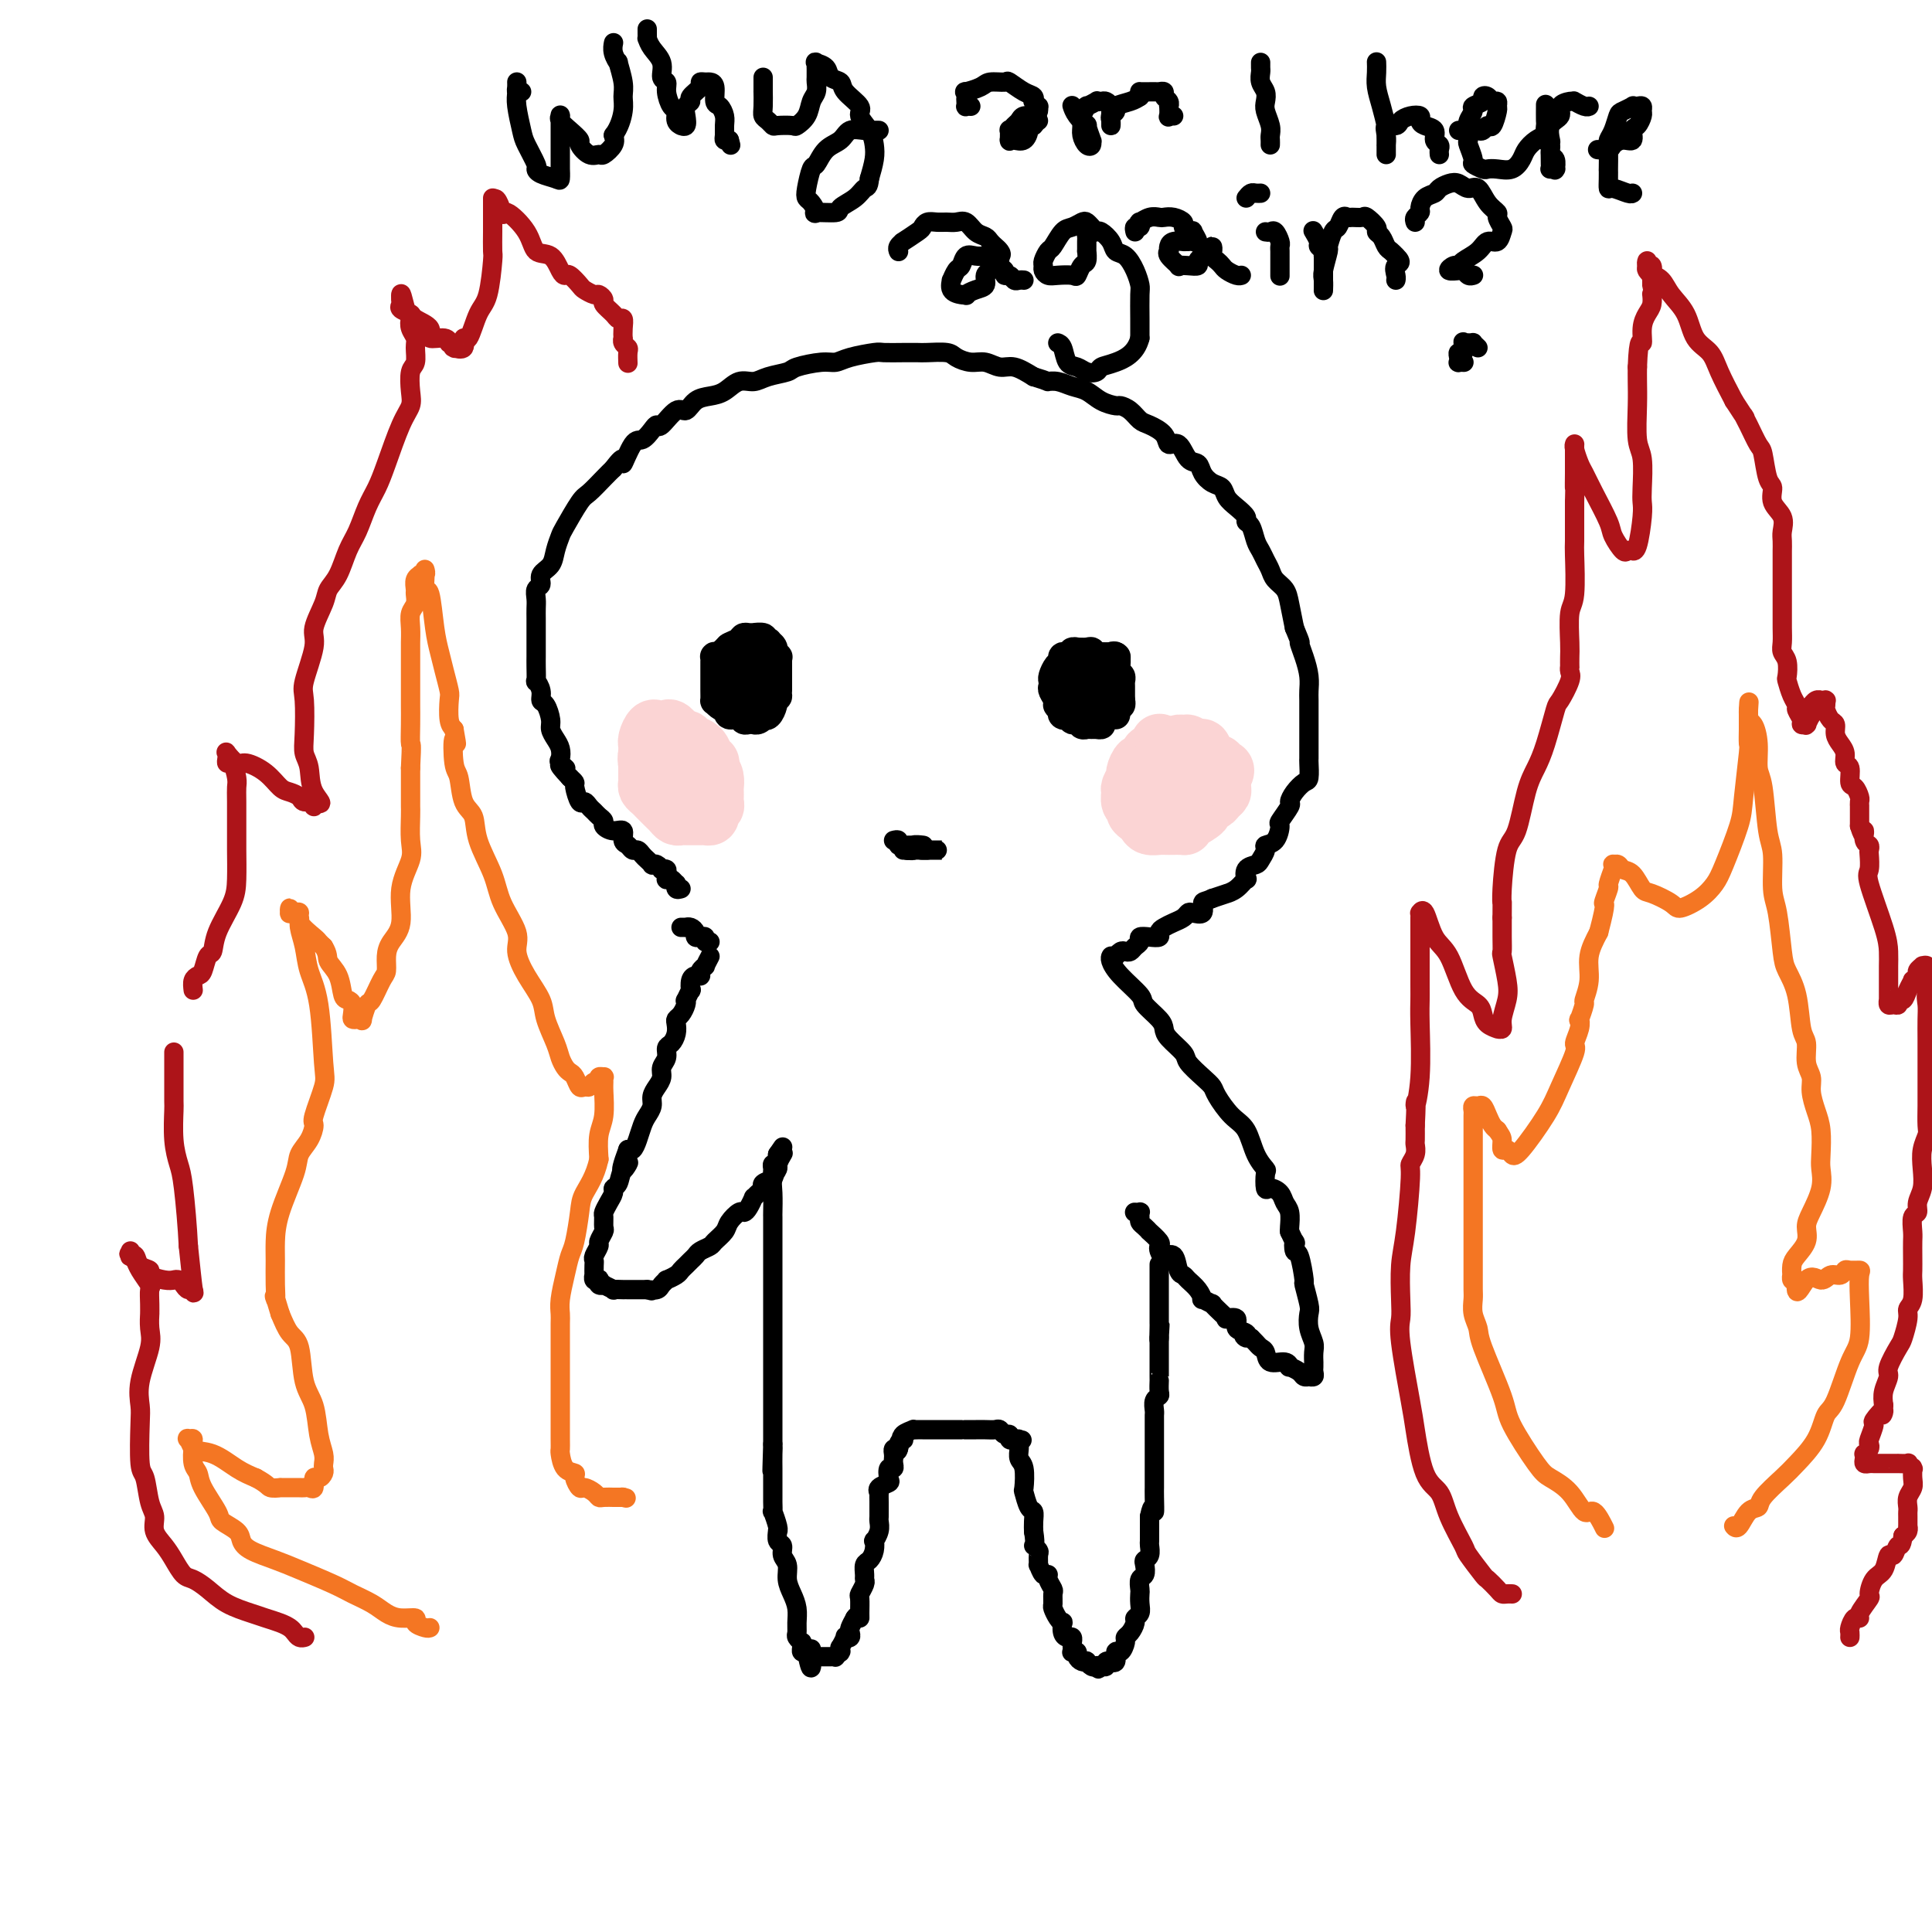 <svg viewBox='0 0 400 400' version='1.1' xmlns='http://www.w3.org/2000/svg' xmlns:xlink='http://www.w3.org/1999/xlink'><g fill='none' stroke='rgb(0,0,0)' stroke-width='4' stroke-linecap='round' stroke-linejoin='round'><path d='M141,184c-0.417,0.121 -0.833,0.243 -1,0c-0.167,-0.243 -0.083,-0.849 0,-1c0.083,-0.151 0.166,0.153 0,0c-0.166,-0.153 -0.579,-0.763 -1,-1c-0.421,-0.237 -0.849,-0.102 -1,0c-0.151,0.102 -0.026,0.172 0,0c0.026,-0.172 -0.048,-0.586 0,-1c0.048,-0.414 0.219,-0.829 0,-1c-0.219,-0.171 -0.828,-0.098 -1,0c-0.172,0.098 0.095,0.219 0,0c-0.095,-0.219 -0.550,-0.779 -1,-1c-0.450,-0.221 -0.894,-0.102 -1,0c-0.106,0.102 0.126,0.186 0,0c-0.126,-0.186 -0.611,-0.642 -1,-1c-0.389,-0.358 -0.683,-0.620 -1,-1c-0.317,-0.380 -0.658,-0.880 -1,-1c-0.342,-0.120 -0.686,0.140 -1,0c-0.314,-0.140 -0.600,-0.682 -1,-1c-0.400,-0.318 -0.915,-0.414 -1,-1c-0.085,-0.586 0.262,-1.663 0,-2c-0.262,-0.337 -1.131,0.064 -2,0c-0.869,-0.064 -1.738,-0.594 -2,-1c-0.262,-0.406 0.085,-0.688 0,-1c-0.085,-0.312 -0.600,-0.655 -1,-1c-0.400,-0.345 -0.686,-0.691 -1,-1c-0.314,-0.309 -0.658,-0.579 -1,-1c-0.342,-0.421 -0.683,-0.991 -1,-1c-0.317,-0.009 -0.611,0.544 -1,0c-0.389,-0.544 -0.874,-2.185 -1,-3c-0.126,-0.815 0.107,-0.804 0,-1c-0.107,-0.196 -0.553,-0.598 -1,-1'/><path d='M118,161c-3.725,-3.960 -1.537,-2.359 -1,-2c0.537,0.359 -0.578,-0.523 -1,-1c-0.422,-0.477 -0.151,-0.549 0,-1c0.151,-0.451 0.181,-1.280 0,-2c-0.181,-0.720 -0.574,-1.330 -1,-2c-0.426,-0.670 -0.884,-1.400 -1,-2c-0.116,-0.600 0.109,-1.069 0,-2c-0.109,-0.931 -0.551,-2.324 -1,-3c-0.449,-0.676 -0.905,-0.636 -1,-1c-0.095,-0.364 0.171,-1.133 0,-2c-0.171,-0.867 -0.778,-1.832 -1,-2c-0.222,-0.168 -0.060,0.460 0,0c0.060,-0.460 0.016,-2.010 0,-3c-0.016,-0.990 -0.004,-1.420 0,-2c0.004,-0.580 0.001,-1.310 0,-2c-0.001,-0.690 0.000,-1.339 0,-2c-0.000,-0.661 -0.001,-1.333 0,-2c0.001,-0.667 0.005,-1.330 0,-2c-0.005,-0.670 -0.017,-1.349 0,-2c0.017,-0.651 0.064,-1.276 0,-2c-0.064,-0.724 -0.239,-1.547 0,-2c0.239,-0.453 0.891,-0.534 1,-1c0.109,-0.466 -0.323,-1.315 0,-2c0.323,-0.685 1.403,-1.206 2,-2c0.597,-0.794 0.711,-1.860 1,-3c0.289,-1.140 0.752,-2.354 1,-3c0.248,-0.646 0.279,-0.726 1,-2c0.721,-1.274 2.131,-3.744 3,-5c0.869,-1.256 1.195,-1.300 2,-2c0.805,-0.700 2.087,-2.057 3,-3c0.913,-0.943 1.456,-1.471 2,-2'/><path d='M127,97c2.832,-3.860 1.911,-1.011 2,-1c0.089,0.011 1.188,-2.817 2,-4c0.812,-1.183 1.338,-0.721 2,-1c0.662,-0.279 1.462,-1.299 2,-2c0.538,-0.701 0.815,-1.084 1,-1c0.185,0.084 0.279,0.636 1,0c0.721,-0.636 2.069,-2.459 3,-3c0.931,-0.541 1.446,0.201 2,0c0.554,-0.201 1.149,-1.345 2,-2c0.851,-0.655 1.959,-0.819 3,-1c1.041,-0.181 2.016,-0.377 3,-1c0.984,-0.623 1.976,-1.672 3,-2c1.024,-0.328 2.081,0.066 3,0c0.919,-0.066 1.702,-0.591 3,-1c1.298,-0.409 3.111,-0.701 4,-1c0.889,-0.299 0.855,-0.606 2,-1c1.145,-0.394 3.470,-0.876 5,-1c1.530,-0.124 2.265,0.110 3,0c0.735,-0.110 1.472,-0.566 3,-1c1.528,-0.434 3.849,-0.848 5,-1c1.151,-0.152 1.131,-0.041 2,0c0.869,0.041 2.627,0.014 4,0c1.373,-0.014 2.363,-0.014 3,0c0.637,0.014 0.922,0.041 2,0c1.078,-0.041 2.949,-0.150 4,0c1.051,0.150 1.281,0.561 2,1c0.719,0.439 1.928,0.908 3,1c1.072,0.092 2.009,-0.192 3,0c0.991,0.192 2.036,0.859 3,1c0.964,0.141 1.847,-0.246 3,0c1.153,0.246 2.577,1.123 4,2'/><path d='M214,78c3.381,1.014 2.834,1.049 3,1c0.166,-0.049 1.046,-0.181 2,0c0.954,0.181 1.981,0.675 3,1c1.019,0.325 2.030,0.481 3,1c0.970,0.519 1.898,1.400 3,2c1.102,0.600 2.377,0.920 3,1c0.623,0.080 0.594,-0.078 1,0c0.406,0.078 1.246,0.393 2,1c0.754,0.607 1.424,1.505 2,2c0.576,0.495 1.060,0.588 2,1c0.940,0.412 2.336,1.142 3,2c0.664,0.858 0.597,1.843 1,2c0.403,0.157 1.277,-0.515 2,0c0.723,0.515 1.297,2.217 2,3c0.703,0.783 1.536,0.647 2,1c0.464,0.353 0.561,1.197 1,2c0.439,0.803 1.222,1.567 2,2c0.778,0.433 1.553,0.536 2,1c0.447,0.464 0.568,1.288 1,2c0.432,0.712 1.177,1.311 2,2c0.823,0.689 1.726,1.469 2,2c0.274,0.531 -0.081,0.814 0,1c0.081,0.186 0.599,0.276 1,1c0.401,0.724 0.684,2.081 1,3c0.316,0.919 0.666,1.401 1,2c0.334,0.599 0.653,1.317 1,2c0.347,0.683 0.723,1.332 1,2c0.277,0.668 0.456,1.354 1,2c0.544,0.646 1.454,1.251 2,2c0.546,0.749 0.727,1.643 1,3c0.273,1.357 0.636,3.179 1,5'/><path d='M268,130c1.729,4.109 1.052,2.882 1,3c-0.052,0.118 0.522,1.583 1,3c0.478,1.417 0.860,2.787 1,4c0.140,1.213 0.037,2.269 0,3c-0.037,0.731 -0.010,1.138 0,2c0.010,0.862 0.003,2.180 0,3c-0.003,0.820 -0.001,1.141 0,2c0.001,0.859 0.000,2.255 0,3c-0.000,0.745 0.001,0.837 0,1c-0.001,0.163 -0.002,0.396 0,1c0.002,0.604 0.008,1.579 0,2c-0.008,0.421 -0.031,0.288 0,1c0.031,0.712 0.115,2.269 0,3c-0.115,0.731 -0.431,0.638 -1,1c-0.569,0.362 -1.392,1.180 -2,2c-0.608,0.820 -1.002,1.642 -1,2c0.002,0.358 0.399,0.253 0,1c-0.399,0.747 -1.595,2.346 -2,3c-0.405,0.654 -0.021,0.364 0,1c0.021,0.636 -0.322,2.198 -1,3c-0.678,0.802 -1.692,0.843 -2,1c-0.308,0.157 0.089,0.428 0,1c-0.089,0.572 -0.663,1.444 -1,2c-0.337,0.556 -0.435,0.797 -1,1c-0.565,0.203 -1.595,0.370 -2,1c-0.405,0.630 -0.183,1.723 0,2c0.183,0.277 0.328,-0.263 0,0c-0.328,0.263 -1.129,1.328 -2,2c-0.871,0.672 -1.811,0.950 -2,1c-0.189,0.050 0.375,-0.129 0,0c-0.375,0.129 -1.687,0.564 -3,1'/><path d='M251,186c-1.565,0.725 -1.977,0.537 -2,1c-0.023,0.463 0.342,1.577 0,2c-0.342,0.423 -1.390,0.155 -2,0c-0.610,-0.155 -0.780,-0.196 -1,0c-0.220,0.196 -0.488,0.631 -1,1c-0.512,0.369 -1.267,0.674 -2,1c-0.733,0.326 -1.444,0.675 -2,1c-0.556,0.325 -0.957,0.626 -1,1c-0.043,0.374 0.273,0.821 0,1c-0.273,0.179 -1.134,0.090 -2,0c-0.866,-0.090 -1.738,-0.182 -2,0c-0.262,0.182 0.085,0.636 0,1c-0.085,0.364 -0.601,0.637 -1,1c-0.399,0.363 -0.682,0.815 -1,1c-0.318,0.185 -0.673,0.101 -1,0c-0.327,-0.101 -0.627,-0.220 -1,0c-0.373,0.220 -0.821,0.777 -1,1c-0.179,0.223 -0.090,0.111 0,0'/><path d='M230,198c0.029,-0.052 0.057,-0.104 0,0c-0.057,0.104 -0.201,0.363 0,1c0.201,0.637 0.747,1.651 2,3c1.253,1.349 3.212,3.032 4,4c0.788,0.968 0.404,1.222 1,2c0.596,0.778 2.171,2.080 3,3c0.829,0.920 0.911,1.457 1,2c0.089,0.543 0.185,1.090 1,2c0.815,0.910 2.349,2.181 3,3c0.651,0.819 0.418,1.185 1,2c0.582,0.815 1.980,2.078 3,3c1.020,0.922 1.662,1.503 2,2c0.338,0.497 0.371,0.911 1,2c0.629,1.089 1.853,2.853 3,4c1.147,1.147 2.216,1.678 3,3c0.784,1.322 1.284,3.436 2,5c0.716,1.564 1.649,2.579 2,3c0.351,0.421 0.121,0.249 0,1c-0.121,0.751 -0.134,2.427 0,3c0.134,0.573 0.414,0.045 1,0c0.586,-0.045 1.477,0.394 2,1c0.523,0.606 0.676,1.379 1,2c0.324,0.621 0.818,1.090 1,2c0.182,0.910 0.052,2.260 0,3c-0.052,0.740 -0.026,0.870 0,1'/><path d='M267,255c1.630,3.575 1.206,2.012 1,2c-0.206,-0.012 -0.195,1.527 0,2c0.195,0.473 0.574,-0.121 1,1c0.426,1.121 0.898,3.955 1,5c0.102,1.045 -0.165,0.300 0,1c0.165,0.700 0.762,2.844 1,4c0.238,1.156 0.116,1.323 0,2c-0.116,0.677 -0.227,1.865 0,3c0.227,1.135 0.793,2.216 1,3c0.207,0.784 0.055,1.271 0,2c-0.055,0.729 -0.014,1.702 0,2c0.014,0.298 -0.000,-0.078 0,0c0.000,0.078 0.014,0.609 0,1c-0.014,0.391 -0.055,0.640 0,1c0.055,0.360 0.208,0.829 0,1c-0.208,0.171 -0.775,0.043 -1,0c-0.225,-0.043 -0.106,-0.002 0,0c0.106,0.002 0.200,-0.037 0,0c-0.200,0.037 -0.696,0.149 -1,0c-0.304,-0.149 -0.418,-0.560 -1,-1c-0.582,-0.440 -1.633,-0.909 -2,-1c-0.367,-0.091 -0.049,0.197 0,0c0.049,-0.197 -0.172,-0.879 -1,-1c-0.828,-0.121 -2.263,0.318 -3,0c-0.737,-0.318 -0.775,-1.395 -1,-2c-0.225,-0.605 -0.638,-0.740 -1,-1c-0.362,-0.260 -0.675,-0.646 -1,-1c-0.325,-0.354 -0.663,-0.677 -1,-1'/><path d='M259,277c-2.272,-1.184 -1.454,-0.146 -1,0c0.454,0.146 0.542,-0.602 0,-1c-0.542,-0.398 -1.716,-0.448 -2,-1c-0.284,-0.552 0.322,-1.606 0,-2c-0.322,-0.394 -1.573,-0.129 -2,0c-0.427,0.129 -0.031,0.121 0,0c0.031,-0.121 -0.303,-0.357 -1,-1c-0.697,-0.643 -1.758,-1.695 -2,-2c-0.242,-0.305 0.335,0.136 0,0c-0.335,-0.136 -1.581,-0.849 -2,-1c-0.419,-0.151 -0.010,0.260 0,0c0.010,-0.260 -0.377,-1.192 -1,-2c-0.623,-0.808 -1.480,-1.494 -2,-2c-0.520,-0.506 -0.703,-0.832 -1,-1c-0.297,-0.168 -0.707,-0.178 -1,-1c-0.293,-0.822 -0.469,-2.457 -1,-3c-0.531,-0.543 -1.418,0.004 -2,0c-0.582,-0.004 -0.859,-0.561 -1,-1c-0.141,-0.439 -0.146,-0.762 0,-1c0.146,-0.238 0.442,-0.393 0,-1c-0.442,-0.607 -1.621,-1.668 -2,-2c-0.379,-0.332 0.042,0.065 0,0c-0.042,-0.065 -0.546,-0.592 -1,-1c-0.454,-0.408 -0.857,-0.698 -1,-1c-0.143,-0.302 -0.024,-0.617 0,-1c0.024,-0.383 -0.046,-0.835 0,-1c0.046,-0.165 0.208,-0.044 0,0c-0.208,0.044 -0.787,0.012 -1,0c-0.213,-0.012 -0.061,-0.003 0,0c0.061,0.003 0.030,0.002 0,0'/><path d='M141,192c0.417,0.002 0.834,0.003 1,0c0.166,-0.003 0.082,-0.011 0,0c-0.082,0.011 -0.163,0.042 0,0c0.163,-0.042 0.570,-0.156 1,0c0.430,0.156 0.885,0.581 1,1c0.115,0.419 -0.109,0.830 0,1c0.109,0.170 0.551,0.098 1,0c0.449,-0.098 0.904,-0.222 1,0c0.096,0.222 -0.166,0.791 0,1c0.166,0.209 0.762,0.060 1,0c0.238,-0.060 0.119,-0.030 0,0'/><path d='M147,198c-0.453,0.867 -0.906,1.735 -1,2c-0.094,0.265 0.172,-0.072 0,0c-0.172,0.072 -0.781,0.555 -1,1c-0.219,0.445 -0.048,0.853 0,1c0.048,0.147 -0.026,0.033 0,0c0.026,-0.033 0.152,0.013 0,0c-0.152,-0.013 -0.580,-0.087 -1,0c-0.420,0.087 -0.831,0.334 -1,1c-0.169,0.666 -0.097,1.750 0,2c0.097,0.250 0.219,-0.333 0,0c-0.219,0.333 -0.780,1.581 -1,2c-0.220,0.419 -0.097,0.009 0,0c0.097,-0.009 0.170,0.381 0,1c-0.170,0.619 -0.584,1.465 -1,2c-0.416,0.535 -0.833,0.758 -1,1c-0.167,0.242 -0.082,0.501 0,1c0.082,0.499 0.162,1.236 0,2c-0.162,0.764 -0.564,1.556 -1,2c-0.436,0.444 -0.904,0.542 -1,1c-0.096,0.458 0.181,1.278 0,2c-0.181,0.722 -0.818,1.348 -1,2c-0.182,0.652 0.092,1.330 0,2c-0.092,0.670 -0.549,1.333 -1,2c-0.451,0.667 -0.894,1.337 -1,2c-0.106,0.663 0.126,1.320 0,2c-0.126,0.680 -0.611,1.384 -1,2c-0.389,0.616 -0.682,1.145 -1,2c-0.318,0.855 -0.663,2.038 -1,3c-0.337,0.962 -0.668,1.703 -1,2c-0.332,0.297 -0.666,0.148 -1,0'/><path d='M130,238c-2.581,6.852 -0.533,3.982 0,3c0.533,-0.982 -0.448,-0.075 -1,1c-0.552,1.075 -0.673,2.320 -1,3c-0.327,0.680 -0.858,0.797 -1,1c-0.142,0.203 0.105,0.492 0,1c-0.105,0.508 -0.563,1.234 -1,2c-0.437,0.766 -0.853,1.571 -1,2c-0.147,0.429 -0.024,0.481 0,1c0.024,0.519 -0.050,1.505 0,2c0.050,0.495 0.224,0.500 0,1c-0.224,0.500 -0.844,1.495 -1,2c-0.156,0.505 0.154,0.521 0,1c-0.154,0.479 -0.773,1.420 -1,2c-0.227,0.580 -0.062,0.800 0,1c0.062,0.200 0.020,0.379 0,1c-0.020,0.621 -0.019,1.682 0,2c0.019,0.318 0.057,-0.107 0,0c-0.057,0.107 -0.207,0.747 0,1c0.207,0.253 0.771,0.119 1,0c0.229,-0.119 0.122,-0.224 0,0c-0.122,0.224 -0.259,0.778 0,1c0.259,0.222 0.914,0.112 1,0c0.086,-0.112 -0.398,-0.226 0,0c0.398,0.226 1.679,0.793 2,1c0.321,0.207 -0.317,0.056 0,0c0.317,-0.056 1.590,-0.015 2,0c0.410,0.015 -0.042,0.004 0,0c0.042,-0.004 0.578,-0.001 1,0c0.422,0.001 0.729,0.000 1,0c0.271,-0.000 0.506,-0.000 1,0c0.494,0.000 1.247,0.000 2,0'/><path d='M134,267c1.731,0.467 0.559,0.135 0,0c-0.559,-0.135 -0.505,-0.074 0,0c0.505,0.074 1.463,0.160 2,0c0.537,-0.160 0.655,-0.568 1,-1c0.345,-0.432 0.919,-0.889 1,-1c0.081,-0.111 -0.329,0.125 0,0c0.329,-0.125 1.398,-0.611 2,-1c0.602,-0.389 0.738,-0.682 1,-1c0.262,-0.318 0.652,-0.663 1,-1c0.348,-0.337 0.656,-0.667 1,-1c0.344,-0.333 0.726,-0.670 1,-1c0.274,-0.330 0.439,-0.654 1,-1c0.561,-0.346 1.516,-0.713 2,-1c0.484,-0.287 0.497,-0.493 1,-1c0.503,-0.507 1.497,-1.314 2,-2c0.503,-0.686 0.517,-1.249 1,-2c0.483,-0.751 1.435,-1.689 2,-2c0.565,-0.311 0.742,0.005 1,0c0.258,-0.005 0.595,-0.330 1,-1c0.405,-0.670 0.877,-1.685 1,-2c0.123,-0.315 -0.103,0.070 0,0c0.103,-0.070 0.535,-0.596 1,-1c0.465,-0.404 0.962,-0.685 1,-1c0.038,-0.315 -0.383,-0.663 0,-1c0.383,-0.337 1.571,-0.664 2,-1c0.429,-0.336 0.101,-0.681 0,-1c-0.101,-0.319 0.025,-0.610 0,-1c-0.025,-0.390 -0.203,-0.878 0,-1c0.203,-0.122 0.785,0.121 1,0c0.215,-0.121 0.061,-0.606 0,-1c-0.061,-0.394 -0.031,-0.697 0,-1'/><path d='M161,239c1.833,-2.667 0.917,-1.333 0,0'/><path d='M162,239c0.121,-0.208 0.243,-0.416 0,0c-0.243,0.416 -0.850,1.457 -1,2c-0.150,0.543 0.156,0.588 0,1c-0.156,0.412 -0.774,1.192 -1,2c-0.226,0.808 -0.061,1.644 0,3c0.061,1.356 0.016,3.231 0,4c-0.016,0.769 -0.004,0.433 0,1c0.004,0.567 0.001,2.039 0,3c-0.001,0.961 -0.000,1.412 0,2c0.000,0.588 0.000,1.313 0,2c-0.000,0.687 -0.000,1.336 0,2c0.000,0.664 0.000,1.342 0,2c-0.000,0.658 -0.000,1.294 0,2c0.000,0.706 0.000,1.481 0,3c-0.000,1.519 -0.000,3.782 0,5c0.000,1.218 0.000,1.390 0,2c-0.000,0.610 -0.000,1.658 0,3c0.000,1.342 0.000,2.980 0,4c-0.000,1.020 -0.000,1.423 0,2c0.000,0.577 0.000,1.327 0,2c-0.000,0.673 -0.000,1.269 0,2c0.000,0.731 0.000,1.595 0,2c-0.000,0.405 -0.000,0.349 0,1c0.000,0.651 0.000,2.010 0,3c-0.000,0.990 -0.000,1.613 0,2c0.000,0.387 0.000,0.539 0,1c-0.000,0.461 0.000,1.230 0,2'/><path d='M160,299c-0.309,9.780 -0.083,4.230 0,2c0.083,-2.230 0.022,-1.140 0,0c-0.022,1.140 -0.006,2.329 0,3c0.006,0.671 0.002,0.824 0,1c-0.002,0.176 -0.000,0.376 0,1c0.000,0.624 0.000,1.671 0,2c-0.000,0.329 0.000,-0.061 0,0c-0.000,0.061 -0.001,0.574 0,1c0.001,0.426 0.004,0.765 0,1c-0.004,0.235 -0.015,0.365 0,1c0.015,0.635 0.057,1.776 0,2c-0.057,0.224 -0.212,-0.469 0,0c0.212,0.469 0.793,2.100 1,3c0.207,0.900 0.040,1.071 0,1c-0.040,-0.071 0.046,-0.382 0,0c-0.046,0.382 -0.223,1.456 0,2c0.223,0.544 0.847,0.557 1,1c0.153,0.443 -0.165,1.315 0,2c0.165,0.685 0.815,1.184 1,2c0.185,0.816 -0.094,1.949 0,3c0.094,1.051 0.560,2.022 1,3c0.440,0.978 0.854,1.965 1,3c0.146,1.035 0.025,2.119 0,3c-0.025,0.881 0.046,1.559 0,2c-0.046,0.441 -0.209,0.644 0,1c0.209,0.356 0.791,0.866 1,1c0.209,0.134 0.046,-0.108 0,0c-0.046,0.108 0.026,0.568 0,1c-0.026,0.432 -0.150,0.838 0,1c0.150,0.162 0.575,0.081 1,0'/><path d='M167,342c1.305,6.591 1.067,1.570 1,0c-0.067,-1.570 0.037,0.311 0,1c-0.037,0.689 -0.216,0.185 0,0c0.216,-0.185 0.828,-0.049 1,0c0.172,0.049 -0.095,0.013 0,0c0.095,-0.013 0.551,-0.004 1,0c0.449,0.004 0.890,0.002 1,0c0.110,-0.002 -0.110,-0.004 0,0c0.110,0.004 0.551,0.015 1,0c0.449,-0.015 0.905,-0.055 1,0c0.095,0.055 -0.170,0.207 0,0c0.170,-0.207 0.777,-0.771 1,-1c0.223,-0.229 0.064,-0.121 0,0c-0.064,0.121 -0.032,0.257 0,0c0.032,-0.257 0.065,-0.905 0,-1c-0.065,-0.095 -0.227,0.364 0,0c0.227,-0.364 0.845,-1.550 1,-2c0.155,-0.450 -0.152,-0.165 0,0c0.152,0.165 0.762,0.209 1,0c0.238,-0.209 0.102,-0.672 0,-1c-0.102,-0.328 -0.172,-0.522 0,-1c0.172,-0.478 0.586,-1.239 1,-2'/><path d='M177,335c0.846,-1.223 0.963,-0.282 1,0c0.037,0.282 -0.004,-0.096 0,-1c0.004,-0.904 0.054,-2.335 0,-3c-0.054,-0.665 -0.211,-0.563 0,-1c0.211,-0.437 0.791,-1.412 1,-2c0.209,-0.588 0.045,-0.790 0,-1c-0.045,-0.210 0.027,-0.428 0,-1c-0.027,-0.572 -0.152,-1.497 0,-2c0.152,-0.503 0.580,-0.585 1,-1c0.420,-0.415 0.830,-1.162 1,-2c0.170,-0.838 0.098,-1.768 0,-2c-0.098,-0.232 -0.222,0.235 0,0c0.222,-0.235 0.792,-1.172 1,-2c0.208,-0.828 0.056,-1.546 0,-2c-0.056,-0.454 -0.015,-0.645 0,-1c0.015,-0.355 0.004,-0.873 0,-1c-0.004,-0.127 -0.000,0.139 0,0c0.000,-0.139 -0.002,-0.681 0,-1c0.002,-0.319 0.008,-0.414 0,-1c-0.008,-0.586 -0.030,-1.661 0,-2c0.030,-0.339 0.112,0.059 0,0c-0.112,-0.059 -0.419,-0.575 0,-1c0.419,-0.425 1.562,-0.758 2,-1c0.438,-0.242 0.170,-0.394 0,-1c-0.170,-0.606 -0.241,-1.668 0,-2c0.241,-0.332 0.796,0.065 1,0c0.204,-0.065 0.057,-0.592 0,-1c-0.057,-0.408 -0.026,-0.697 0,-1c0.026,-0.303 0.045,-0.620 0,-1c-0.045,-0.380 -0.156,-0.823 0,-1c0.156,-0.177 0.578,-0.089 1,0'/><path d='M186,300c1.408,-5.371 0.428,-1.298 0,0c-0.428,1.298 -0.303,-0.178 0,-1c0.303,-0.822 0.784,-0.991 1,-1c0.216,-0.009 0.166,0.141 0,0c-0.166,-0.141 -0.447,-0.574 0,-1c0.447,-0.426 1.622,-0.846 2,-1c0.378,-0.154 -0.040,-0.041 0,0c0.040,0.041 0.538,0.011 1,0c0.462,-0.011 0.888,-0.003 1,0c0.112,0.003 -0.090,0.001 0,0c0.090,-0.001 0.471,-0.000 1,0c0.529,0.000 1.206,0.000 2,0c0.794,-0.000 1.706,-0.000 2,0c0.294,0.000 -0.028,0.000 0,0c0.028,-0.000 0.408,-0.000 1,0c0.592,0.000 1.397,0.000 2,0c0.603,-0.000 1.005,-0.000 1,0c-0.005,0.000 -0.415,0.000 0,0c0.415,-0.000 1.655,-0.001 2,0c0.345,0.001 -0.206,0.004 0,0c0.206,-0.004 1.169,-0.016 2,0c0.831,0.016 1.528,0.061 2,0c0.472,-0.061 0.718,-0.226 1,0c0.282,0.226 0.601,0.844 1,1c0.399,0.156 0.877,-0.150 1,0c0.123,0.150 -0.108,0.757 0,1c0.108,0.243 0.554,0.121 1,0'/><path d='M210,298c3.110,0.306 0.886,0.070 0,0c-0.886,-0.070 -0.435,0.026 0,0c0.435,-0.026 0.852,-0.175 1,0c0.148,0.175 0.026,0.675 0,1c-0.026,0.325 0.045,0.477 0,1c-0.045,0.523 -0.205,1.419 0,2c0.205,0.581 0.777,0.848 1,2c0.223,1.152 0.098,3.190 0,4c-0.098,0.810 -0.170,0.392 0,1c0.170,0.608 0.581,2.240 1,3c0.419,0.760 0.844,0.647 1,1c0.156,0.353 0.042,1.172 0,2c-0.042,0.828 -0.012,1.665 0,2c0.012,0.335 0.006,0.167 0,0'/><path d='M214,317c0.558,3.565 -0.047,2.978 0,3c0.047,0.022 0.747,0.655 1,1c0.253,0.345 0.058,0.404 0,1c-0.058,0.596 0.022,1.731 0,2c-0.022,0.269 -0.146,-0.327 0,0c0.146,0.327 0.561,1.578 1,2c0.439,0.422 0.902,0.015 1,0c0.098,-0.015 -0.171,0.362 0,1c0.171,0.638 0.781,1.536 1,2c0.219,0.464 0.048,0.493 0,1c-0.048,0.507 0.026,1.493 0,2c-0.026,0.507 -0.151,0.535 0,1c0.151,0.465 0.579,1.369 1,2c0.421,0.631 0.835,0.991 1,1c0.165,0.009 0.083,-0.333 0,0c-0.083,0.333 -0.166,1.342 0,2c0.166,0.658 0.580,0.964 1,1c0.420,0.036 0.845,-0.197 1,0c0.155,0.197 0.041,0.823 0,1c-0.041,0.177 -0.007,-0.097 0,0c0.007,0.097 -0.013,0.565 0,1c0.013,0.435 0.059,0.838 0,1c-0.059,0.162 -0.222,0.082 0,0c0.222,-0.082 0.829,-0.167 1,0c0.171,0.167 -0.095,0.584 0,1c0.095,0.416 0.550,0.830 1,1c0.450,0.170 0.894,0.097 1,0c0.106,-0.097 -0.125,-0.218 0,0c0.125,0.218 0.607,0.777 1,1c0.393,0.223 0.696,0.112 1,0'/><path d='M227,345c1.018,1.082 0.061,0.286 0,0c-0.061,-0.286 0.772,-0.062 1,0c0.228,0.062 -0.150,-0.036 0,0c0.150,0.036 0.829,0.208 1,0c0.171,-0.208 -0.165,-0.796 0,-1c0.165,-0.204 0.832,-0.025 1,0c0.168,0.025 -0.161,-0.105 0,0c0.161,0.105 0.813,0.445 1,0c0.187,-0.445 -0.091,-1.676 0,-2c0.091,-0.324 0.550,0.260 1,0c0.450,-0.260 0.890,-1.365 1,-2c0.110,-0.635 -0.110,-0.799 0,-1c0.110,-0.201 0.551,-0.438 1,-1c0.449,-0.562 0.905,-1.450 1,-2c0.095,-0.550 -0.170,-0.762 0,-1c0.170,-0.238 0.777,-0.502 1,-1c0.223,-0.498 0.064,-1.232 0,-2c-0.064,-0.768 -0.031,-1.572 0,-2c0.031,-0.428 0.060,-0.482 0,-1c-0.060,-0.518 -0.208,-1.500 0,-2c0.208,-0.500 0.774,-0.519 1,-1c0.226,-0.481 0.113,-1.423 0,-2c-0.113,-0.577 -0.226,-0.788 0,-1c0.226,-0.212 0.793,-0.423 1,-1c0.207,-0.577 0.056,-1.519 0,-2c-0.056,-0.481 -0.015,-0.500 0,-1c0.015,-0.500 0.004,-1.481 0,-2c-0.004,-0.519 -0.001,-0.577 0,-1c0.001,-0.423 0.001,-1.212 0,-2'/><path d='M238,314c0.691,-3.478 0.917,-1.173 1,-1c0.083,0.173 0.022,-1.785 0,-3c-0.022,-1.215 -0.006,-1.687 0,-2c0.006,-0.313 0.002,-0.469 0,-1c-0.002,-0.531 -0.000,-1.439 0,-2c0.000,-0.561 0.000,-0.776 0,-1c-0.000,-0.224 -0.000,-0.458 0,-1c0.000,-0.542 0.000,-1.393 0,-2c-0.000,-0.607 -0.000,-0.971 0,-1c0.000,-0.029 -0.000,0.276 0,0c0.000,-0.276 0.000,-1.135 0,-2c-0.000,-0.865 -0.000,-1.738 0,-2c0.000,-0.262 0.000,0.085 0,0c-0.000,-0.085 -0.001,-0.604 0,-1c0.001,-0.396 0.004,-0.670 0,-1c-0.004,-0.330 -0.015,-0.717 0,-1c0.015,-0.283 0.057,-0.462 0,-1c-0.057,-0.538 -0.211,-1.436 0,-2c0.211,-0.564 0.789,-0.794 1,-1c0.211,-0.206 0.057,-0.389 0,-1c-0.057,-0.611 -0.015,-1.652 0,-2c0.015,-0.348 0.004,-0.005 0,0c-0.004,0.005 -0.001,-0.327 0,-1c0.001,-0.673 0.000,-1.686 0,-2c-0.000,-0.314 -0.000,0.071 0,0c0.000,-0.071 0.000,-0.596 0,-1c-0.000,-0.404 -0.000,-0.686 0,-1c0.000,-0.314 0.000,-0.662 0,-1c-0.000,-0.338 -0.000,-0.668 0,-1c0.000,-0.332 0.000,-0.666 0,-1c-0.000,-0.334 -0.000,-0.667 0,-1'/><path d='M240,277c0.309,-5.614 0.083,-1.150 0,0c-0.083,1.150 -0.022,-1.014 0,-2c0.022,-0.986 0.006,-0.794 0,-1c-0.006,-0.206 -0.002,-0.811 0,-1c0.002,-0.189 0.000,0.037 0,0c-0.000,-0.037 -0.000,-0.338 0,-1c0.000,-0.662 0.000,-1.684 0,-2c-0.000,-0.316 -0.000,0.074 0,0c0.000,-0.074 0.000,-0.611 0,-1c-0.000,-0.389 -0.000,-0.629 0,-1c0.000,-0.371 0.000,-0.874 0,-1c-0.000,-0.126 -0.000,0.123 0,0c0.000,-0.123 0.000,-0.619 0,-1c-0.000,-0.381 -0.000,-0.645 0,-1c0.000,-0.355 0.000,-0.799 0,-1c-0.000,-0.201 -0.000,-0.159 0,0c0.000,0.159 0.000,0.434 0,0c-0.000,-0.434 -0.000,-1.578 0,-2c0.000,-0.422 0.000,-0.120 0,0c-0.000,0.120 -0.000,0.060 0,0'/></g>
<g fill='none' stroke='rgb(0,0,0)' stroke-width='6' stroke-linecap='round' stroke-linejoin='round'><path d='M225,136c-0.312,0.005 -0.623,0.009 -1,0c-0.377,-0.009 -0.819,-0.032 -1,0c-0.181,0.032 -0.101,0.120 0,0c0.101,-0.120 0.223,-0.449 0,0c-0.223,0.449 -0.792,1.675 -1,2c-0.208,0.325 -0.055,-0.250 0,0c0.055,0.250 0.014,1.324 0,2c-0.014,0.676 0.000,0.954 0,1c-0.000,0.046 -0.015,-0.142 0,0c0.015,0.142 0.060,0.612 0,1c-0.060,0.388 -0.223,0.692 0,1c0.223,0.308 0.833,0.618 1,1c0.167,0.382 -0.110,0.834 0,1c0.110,0.166 0.608,0.044 1,0c0.392,-0.044 0.680,-0.011 1,0c0.320,0.011 0.674,0.000 1,0c0.326,-0.000 0.626,0.011 1,0c0.374,-0.011 0.822,-0.044 1,0c0.178,0.044 0.086,0.166 0,0c-0.086,-0.166 -0.167,-0.618 0,-1c0.167,-0.382 0.580,-0.694 1,-1c0.420,-0.306 0.846,-0.607 1,-1c0.154,-0.393 0.037,-0.879 0,-1c-0.037,-0.121 0.005,0.122 0,0c-0.005,-0.122 -0.057,-0.611 0,-1c0.057,-0.389 0.222,-0.679 0,-1c-0.222,-0.321 -0.830,-0.675 -1,-1c-0.170,-0.325 0.099,-0.623 0,-1c-0.099,-0.377 -0.565,-0.832 -1,-1c-0.435,-0.168 -0.839,-0.048 -1,0c-0.161,0.048 -0.081,0.024 0,0'/><path d='M227,136c-0.698,-0.558 -0.942,0.047 -1,0c-0.058,-0.047 0.072,-0.746 0,-1c-0.072,-0.254 -0.344,-0.064 -1,0c-0.656,0.064 -1.695,0.003 -2,0c-0.305,-0.003 0.125,0.051 0,0c-0.125,-0.051 -0.803,-0.207 -1,0c-0.197,0.207 0.088,0.775 0,1c-0.088,0.225 -0.549,0.105 -1,0c-0.451,-0.105 -0.891,-0.197 -1,0c-0.109,0.197 0.115,0.683 0,1c-0.115,0.317 -0.568,0.465 -1,1c-0.432,0.535 -0.844,1.456 -1,2c-0.156,0.544 -0.057,0.710 0,1c0.057,0.290 0.072,0.702 0,1c-0.072,0.298 -0.232,0.480 0,1c0.232,0.520 0.854,1.378 1,2c0.146,0.622 -0.186,1.008 0,1c0.186,-0.008 0.890,-0.410 1,0c0.110,0.410 -0.374,1.630 0,2c0.374,0.370 1.606,-0.111 2,0c0.394,0.111 -0.049,0.814 0,1c0.049,0.186 0.590,-0.147 1,0c0.410,0.147 0.689,0.772 1,1c0.311,0.228 0.656,0.058 1,0c0.344,-0.058 0.688,-0.006 1,0c0.312,0.006 0.591,-0.036 1,0c0.409,0.036 0.950,0.151 1,0c0.050,-0.151 -0.389,-0.566 0,-1c0.389,-0.434 1.605,-0.886 2,-1c0.395,-0.114 -0.030,0.110 0,0c0.030,-0.110 0.515,-0.555 1,-1'/><path d='M231,147c1.083,-0.686 0.290,-0.901 0,-1c-0.290,-0.099 -0.078,-0.082 0,0c0.078,0.082 0.021,0.228 0,0c-0.021,-0.228 -0.006,-0.831 0,-1c0.006,-0.169 0.001,0.095 0,0c-0.001,-0.095 -0.000,-0.550 0,-1c0.000,-0.450 0.000,-0.895 0,-1c-0.000,-0.105 -0.000,0.130 0,0c0.000,-0.130 -0.000,-0.626 0,-1c0.000,-0.374 0.000,-0.626 0,-1c-0.000,-0.374 -0.000,-0.869 0,-1c0.000,-0.131 0.001,0.101 0,0c-0.001,-0.101 -0.004,-0.535 0,-1c0.004,-0.465 0.016,-0.962 0,-1c-0.016,-0.038 -0.060,0.382 0,0c0.060,-0.382 0.223,-1.566 0,-2c-0.223,-0.434 -0.833,-0.116 -1,0c-0.167,0.116 0.109,0.031 0,0c-0.109,-0.031 -0.602,-0.008 -1,0c-0.398,0.008 -0.699,-0.000 -1,0c-0.301,0.000 -0.602,0.008 -1,0c-0.398,-0.008 -0.894,-0.031 -1,0c-0.106,0.031 0.178,0.116 0,0c-0.178,-0.116 -0.818,-0.435 -1,0c-0.182,0.435 0.096,1.622 0,2c-0.096,0.378 -0.564,-0.052 -1,0c-0.436,0.052 -0.839,0.586 -1,1c-0.161,0.414 -0.081,0.707 0,1'/><path d='M223,140c-0.927,0.560 -0.246,-0.038 0,0c0.246,0.038 0.056,0.714 0,1c-0.056,0.286 0.023,0.182 0,0c-0.023,-0.182 -0.147,-0.441 0,0c0.147,0.441 0.565,1.582 1,2c0.435,0.418 0.887,0.112 1,0c0.113,-0.112 -0.113,-0.029 0,0c0.113,0.029 0.566,0.005 1,0c0.434,-0.005 0.848,0.009 1,0c0.152,-0.009 0.041,-0.041 0,0c-0.041,0.041 -0.011,0.155 0,0c0.011,-0.155 0.003,-0.578 0,-1c-0.003,-0.422 -0.001,-0.841 0,-1c0.001,-0.159 0.000,-0.056 0,0c-0.000,0.056 -0.000,0.067 0,0c0.000,-0.067 0.000,-0.210 0,0c-0.000,0.210 -0.000,0.774 0,1c0.000,0.226 0.000,0.113 0,0'/><path d='M151,134c-0.445,0.453 -0.890,0.905 -1,1c-0.110,0.095 0.114,-0.168 0,0c-0.114,0.168 -0.566,0.766 -1,1c-0.434,0.234 -0.848,0.103 -1,0c-0.152,-0.103 -0.041,-0.177 0,0c0.041,0.177 0.011,0.607 0,1c-0.011,0.393 -0.003,0.750 0,1c0.003,0.250 0.001,0.394 0,1c-0.001,0.606 -0.000,1.673 0,2c0.000,0.327 -0.000,-0.085 0,0c0.000,0.085 0.002,0.666 0,1c-0.002,0.334 -0.007,0.419 0,1c0.007,0.581 0.027,1.657 0,2c-0.027,0.343 -0.100,-0.048 0,0c0.100,0.048 0.373,0.534 1,1c0.627,0.466 1.607,0.913 2,1c0.393,0.087 0.199,-0.187 0,0c-0.199,0.187 -0.403,0.835 0,1c0.403,0.165 1.414,-0.152 2,0c0.586,0.152 0.748,0.774 1,1c0.252,0.226 0.593,0.057 1,0c0.407,-0.057 0.879,-0.002 1,0c0.121,0.002 -0.108,-0.050 0,0c0.108,0.050 0.555,0.203 1,0c0.445,-0.203 0.890,-0.762 1,-1c0.110,-0.238 -0.114,-0.155 0,0c0.114,0.155 0.566,0.381 1,0c0.434,-0.381 0.848,-1.370 1,-2c0.152,-0.630 0.041,-0.900 0,-1c-0.041,-0.100 -0.012,-0.028 0,0c0.012,0.028 0.006,0.014 0,0'/><path d='M160,145c1.155,-0.796 1.041,-0.787 1,-1c-0.041,-0.213 -0.011,-0.647 0,-1c0.011,-0.353 0.003,-0.623 0,-1c-0.003,-0.377 -0.001,-0.860 0,-1c0.001,-0.140 -0.000,0.064 0,0c0.000,-0.064 0.001,-0.394 0,-1c-0.001,-0.606 -0.004,-1.487 0,-2c0.004,-0.513 0.015,-0.659 0,-1c-0.015,-0.341 -0.055,-0.879 0,-1c0.055,-0.121 0.207,0.174 0,0c-0.207,-0.174 -0.772,-0.817 -1,-1c-0.228,-0.183 -0.118,0.096 0,0c0.118,-0.096 0.244,-0.565 0,-1c-0.244,-0.435 -0.858,-0.834 -1,-1c-0.142,-0.166 0.187,-0.097 0,0c-0.187,0.097 -0.890,0.222 -1,0c-0.110,-0.222 0.374,-0.792 0,-1c-0.374,-0.208 -1.604,-0.053 -2,0c-0.396,0.053 0.044,0.003 0,0c-0.044,-0.003 -0.572,0.040 -1,0c-0.428,-0.040 -0.756,-0.165 -1,0c-0.244,0.165 -0.404,0.618 -1,1c-0.596,0.382 -1.628,0.694 -2,1c-0.372,0.306 -0.086,0.607 0,1c0.086,0.393 -0.030,0.879 0,1c0.030,0.121 0.204,-0.122 0,0c-0.204,0.122 -0.787,0.610 -1,1c-0.213,0.390 -0.057,0.682 0,1c0.057,0.318 0.015,0.663 0,1c-0.015,0.337 -0.004,0.668 0,1c0.004,0.332 0.002,0.666 0,1'/><path d='M150,141c-0.213,0.974 -0.247,-0.093 0,0c0.247,0.093 0.773,1.344 1,2c0.227,0.656 0.155,0.715 0,1c-0.155,0.285 -0.391,0.794 0,1c0.391,0.206 1.411,0.108 2,0c0.589,-0.108 0.749,-0.225 1,0c0.251,0.225 0.593,0.793 1,1c0.407,0.207 0.879,0.053 1,0c0.121,-0.053 -0.108,-0.003 0,0c0.108,0.003 0.555,-0.039 1,0c0.445,0.039 0.890,0.161 1,0c0.110,-0.161 -0.114,-0.605 0,-1c0.114,-0.395 0.568,-0.739 1,-1c0.432,-0.261 0.844,-0.437 1,-1c0.156,-0.563 0.057,-1.514 0,-2c-0.057,-0.486 -0.071,-0.509 0,-1c0.071,-0.491 0.226,-1.452 0,-2c-0.226,-0.548 -0.835,-0.683 -1,-1c-0.165,-0.317 0.113,-0.817 0,-1c-0.113,-0.183 -0.618,-0.050 -1,0c-0.382,0.050 -0.642,0.017 -1,0c-0.358,-0.017 -0.814,-0.017 -1,0c-0.186,0.017 -0.102,0.051 0,0c0.102,-0.051 0.224,-0.186 0,0c-0.224,0.186 -0.792,0.695 -1,1c-0.208,0.305 -0.056,0.408 0,1c0.056,0.592 0.015,1.674 0,2c-0.015,0.326 -0.004,-0.105 0,0c0.004,0.105 0.001,0.744 0,1c-0.001,0.256 -0.001,0.128 0,0'/><path d='M155,141c0.000,0.380 0.000,-0.669 0,-1c0.000,-0.331 0.000,0.058 0,0c-0.000,-0.058 0.000,-0.561 0,-1c0.000,-0.439 0.000,-0.812 0,-1c0.000,-0.188 0.000,-0.190 0,0c0.000,0.190 0.000,0.573 0,1c0.000,0.427 0.000,0.899 0,1c0.000,0.101 0.000,-0.169 0,0c0.000,0.169 0.000,0.777 0,1c0.000,0.223 -0.000,0.060 0,0c0.000,-0.060 0.000,-0.017 0,0c0.000,0.017 0.000,0.009 0,0'/><path d='M225,137c-0.121,-0.423 -0.242,-0.845 0,-1c0.242,-0.155 0.849,-0.041 1,0c0.151,0.041 -0.152,0.011 0,0c0.152,-0.011 0.758,-0.003 1,0c0.242,0.003 0.120,0.001 0,0c-0.120,-0.001 -0.238,-0.000 0,0c0.238,0.000 0.833,0.000 1,0c0.167,-0.000 -0.095,-0.000 0,0c0.095,0.000 0.547,0.000 1,0c0.453,-0.000 0.906,-0.001 1,0c0.094,0.001 -0.171,0.003 0,0c0.171,-0.003 0.778,-0.011 1,0c0.222,0.011 0.060,0.042 0,0c-0.060,-0.042 -0.016,-0.155 0,0c0.016,0.155 0.005,0.580 0,1c-0.005,0.420 -0.002,0.834 0,1c0.002,0.166 0.004,0.082 0,0c-0.004,-0.082 -0.015,-0.162 0,0c0.015,0.162 0.057,0.564 0,1c-0.057,0.436 -0.211,0.904 0,1c0.211,0.096 0.789,-0.181 1,0c0.211,0.181 0.057,0.818 0,1c-0.057,0.182 -0.015,-0.092 0,0c0.015,0.092 0.004,0.549 0,1c-0.004,0.451 -0.001,0.894 0,1c0.001,0.106 0.000,-0.125 0,0c-0.000,0.125 -0.000,0.607 0,1c0.000,0.393 0.000,0.696 0,1'/><path d='M232,145c0.159,1.408 0.057,0.429 0,0c-0.057,-0.429 -0.068,-0.308 0,0c0.068,0.308 0.214,0.804 0,1c-0.214,0.196 -0.789,0.091 -1,0c-0.211,-0.091 -0.056,-0.168 0,0c0.056,0.168 0.015,0.581 0,1c-0.015,0.419 -0.004,0.844 0,1c0.004,0.156 0.001,0.045 0,0c-0.001,-0.045 -0.001,-0.022 0,0'/></g>
<g fill='none' stroke='rgb(251,212,212)' stroke-width='12' stroke-linecap='round' stroke-linejoin='round'><path d='M240,154c-0.024,0.065 -0.048,0.131 0,0c0.048,-0.131 0.168,-0.457 0,0c-0.168,0.457 -0.623,1.699 -1,2c-0.377,0.301 -0.674,-0.338 -1,0c-0.326,0.338 -0.680,1.653 -1,2c-0.320,0.347 -0.607,-0.273 -1,0c-0.393,0.273 -0.891,1.439 -1,2c-0.109,0.561 0.171,0.517 0,1c-0.171,0.483 -0.793,1.491 -1,2c-0.207,0.509 -0.000,0.518 0,1c0.000,0.482 -0.207,1.438 0,2c0.207,0.562 0.828,0.729 1,1c0.172,0.271 -0.105,0.647 0,1c0.105,0.353 0.592,0.683 1,1c0.408,0.317 0.737,0.621 1,1c0.263,0.379 0.460,0.833 1,1c0.540,0.167 1.423,0.045 2,0c0.577,-0.045 0.849,-0.014 1,0c0.151,0.014 0.182,0.011 1,0c0.818,-0.011 2.424,-0.030 3,0c0.576,0.030 0.123,0.110 0,0c-0.123,-0.110 0.085,-0.411 1,-1c0.915,-0.589 2.536,-1.467 3,-2c0.464,-0.533 -0.230,-0.720 0,-1c0.230,-0.280 1.382,-0.652 2,-1c0.618,-0.348 0.702,-0.671 1,-1c0.298,-0.329 0.812,-0.666 1,-1c0.188,-0.334 0.051,-0.667 0,-1c-0.051,-0.333 -0.014,-0.667 0,-1c0.014,-0.333 0.007,-0.667 0,-1'/><path d='M253,161c1.270,-1.937 0.446,-1.780 0,-2c-0.446,-0.220 -0.515,-0.816 -1,-1c-0.485,-0.184 -1.387,0.043 -2,0c-0.613,-0.043 -0.938,-0.355 -1,-1c-0.062,-0.645 0.138,-1.623 0,-2c-0.138,-0.377 -0.614,-0.155 -1,0c-0.386,0.155 -0.681,0.241 -1,0c-0.319,-0.241 -0.662,-0.809 -1,-1c-0.338,-0.191 -0.673,-0.006 -1,0c-0.327,0.006 -0.648,-0.168 -1,0c-0.352,0.168 -0.735,0.677 -1,1c-0.265,0.323 -0.411,0.458 -1,1c-0.589,0.542 -1.622,1.489 -2,2c-0.378,0.511 -0.102,0.585 0,1c0.102,0.415 0.030,1.172 0,2c-0.030,0.828 -0.019,1.728 0,2c0.019,0.272 0.047,-0.085 0,0c-0.047,0.085 -0.167,0.611 0,1c0.167,0.389 0.623,0.641 1,1c0.377,0.359 0.675,0.825 1,1c0.325,0.175 0.675,0.058 1,0c0.325,-0.058 0.623,-0.058 1,0c0.377,0.058 0.833,0.173 1,0c0.167,-0.173 0.045,-0.635 0,-1c-0.045,-0.365 -0.012,-0.634 0,-1c0.012,-0.366 0.003,-0.830 0,-1c-0.003,-0.170 -0.001,-0.046 0,0c0.001,0.046 0.000,0.013 0,0c-0.000,-0.013 -0.000,-0.007 0,0'/><path d='M135,154c-0.030,0.293 -0.061,0.586 0,1c0.061,0.414 0.212,0.950 0,1c-0.212,0.050 -0.789,-0.386 -1,0c-0.211,0.386 -0.056,1.595 0,2c0.056,0.405 0.014,0.006 0,0c-0.014,-0.006 -0.001,0.379 0,1c0.001,0.621 -0.011,1.476 0,2c0.011,0.524 0.044,0.718 0,1c-0.044,0.282 -0.167,0.653 0,1c0.167,0.347 0.622,0.670 1,1c0.378,0.330 0.679,0.667 1,1c0.321,0.333 0.663,0.664 1,1c0.337,0.336 0.668,0.679 1,1c0.332,0.321 0.666,0.622 1,1c0.334,0.378 0.667,0.833 1,1c0.333,0.167 0.667,0.045 1,0c0.333,-0.045 0.666,-0.012 1,0c0.334,0.012 0.667,0.004 1,0c0.333,-0.004 0.664,-0.004 1,0c0.336,0.004 0.678,0.011 1,0c0.322,-0.011 0.626,-0.041 1,0c0.374,0.041 0.818,0.151 1,0c0.182,-0.151 0.101,-0.565 0,-1c-0.101,-0.435 -0.223,-0.890 0,-1c0.223,-0.110 0.792,0.126 1,0c0.208,-0.126 0.057,-0.614 0,-1c-0.057,-0.386 -0.018,-0.670 0,-1c0.018,-0.330 0.015,-0.707 0,-1c-0.015,-0.293 -0.043,-0.502 0,-1c0.043,-0.498 0.155,-1.285 0,-2c-0.155,-0.715 -0.578,-1.357 -1,-2'/><path d='M147,159c0.053,-1.431 0.187,-1.009 0,-1c-0.187,0.009 -0.694,-0.394 -1,-1c-0.306,-0.606 -0.410,-1.414 -1,-2c-0.590,-0.586 -1.668,-0.949 -2,-1c-0.332,-0.051 0.080,0.211 0,0c-0.080,-0.211 -0.651,-0.894 -1,-1c-0.349,-0.106 -0.475,0.364 -1,0c-0.525,-0.364 -1.450,-1.563 -2,-2c-0.550,-0.437 -0.726,-0.111 -1,0c-0.274,0.111 -0.648,0.006 -1,0c-0.352,-0.006 -0.683,0.088 -1,0c-0.317,-0.088 -0.621,-0.358 -1,0c-0.379,0.358 -0.835,1.343 -1,2c-0.165,0.657 -0.040,0.987 0,1c0.040,0.013 -0.005,-0.292 0,0c0.005,0.292 0.060,1.182 0,2c-0.060,0.818 -0.236,1.563 0,2c0.236,0.437 0.884,0.566 1,1c0.116,0.434 -0.301,1.173 0,2c0.301,0.827 1.318,1.742 2,2c0.682,0.258 1.028,-0.141 1,0c-0.028,0.141 -0.429,0.824 0,1c0.429,0.176 1.687,-0.153 2,0c0.313,0.153 -0.320,0.788 0,1c0.320,0.212 1.592,0.000 2,0c0.408,-0.000 -0.048,0.212 0,0c0.048,-0.212 0.601,-0.847 1,-1c0.399,-0.153 0.643,0.175 1,0c0.357,-0.175 0.827,-0.855 1,-1c0.173,-0.145 0.049,0.244 0,0c-0.049,-0.244 -0.025,-1.122 0,-2'/><path d='M145,161c1.282,-0.184 0.487,0.357 0,0c-0.487,-0.357 -0.667,-1.611 -1,-2c-0.333,-0.389 -0.821,0.088 -1,0c-0.179,-0.088 -0.051,-0.739 0,-1c0.051,-0.261 0.026,-0.130 0,0'/></g>
<g fill='none' stroke='rgb(0,0,0)' stroke-width='4' stroke-linecap='round' stroke-linejoin='round'><path d='M185,174c0.455,-0.113 0.909,-0.226 1,0c0.091,0.226 -0.182,0.793 0,1c0.182,0.207 0.819,0.056 1,0c0.181,-0.056 -0.092,-0.015 0,0c0.092,0.015 0.550,0.004 1,0c0.450,-0.004 0.890,-0.001 1,0c0.110,0.001 -0.112,0.001 0,0c0.112,-0.001 0.558,-0.001 1,0c0.442,0.001 0.879,0.004 1,0c0.121,-0.004 -0.075,-0.015 0,0c0.075,0.015 0.422,0.057 0,0c-0.422,-0.057 -1.613,-0.211 -2,0c-0.387,0.211 0.030,0.789 0,1c-0.030,0.211 -0.508,0.057 -1,0c-0.492,-0.057 -0.998,-0.016 -1,0c-0.002,0.016 0.499,0.008 1,0'/><path d='M188,176c-0.358,0.155 0.247,0.041 1,0c0.753,-0.041 1.654,-0.011 2,0c0.346,0.011 0.135,0.003 0,0c-0.135,-0.003 -0.195,-0.001 0,0c0.195,0.001 0.646,0.000 1,0c0.354,-0.000 0.613,-0.000 1,0c0.387,0.000 0.904,0.000 1,0c0.096,-0.000 -0.230,-0.000 0,0c0.230,0.000 1.014,0.000 1,0c-0.014,-0.000 -0.827,-0.000 -1,0c-0.173,0.000 0.293,0.000 0,0c-0.293,-0.000 -1.347,-0.000 -2,0c-0.653,0.000 -0.907,0.000 -1,0c-0.093,-0.000 -0.025,-0.000 0,0c0.025,0.000 0.007,0.000 0,0c-0.007,-0.000 -0.004,-0.000 0,0'/><path d='M191,176c-0.524,0.000 -0.333,0.000 0,0c0.333,0.000 0.810,0.000 1,0c0.190,0.000 0.095,0.000 0,0'/></g>
<g fill='none' stroke='rgb(173,20,25)' stroke-width='4' stroke-linecap='round' stroke-linejoin='round'><path d='M63,339c0.088,-0.024 0.176,-0.048 0,0c-0.176,0.048 -0.617,0.167 -1,0c-0.383,-0.167 -0.709,-0.622 -1,-1c-0.291,-0.378 -0.549,-0.681 -1,-1c-0.451,-0.319 -1.096,-0.655 -2,-1c-0.904,-0.345 -2.066,-0.698 -3,-1c-0.934,-0.302 -1.640,-0.551 -3,-1c-1.360,-0.449 -3.376,-1.096 -5,-2c-1.624,-0.904 -2.857,-2.065 -4,-3c-1.143,-0.935 -2.195,-1.643 -3,-2c-0.805,-0.357 -1.364,-0.364 -2,-1c-0.636,-0.636 -1.350,-1.900 -2,-3c-0.650,-1.100 -1.235,-2.036 -2,-3c-0.765,-0.964 -1.711,-1.957 -2,-3c-0.289,-1.043 0.080,-2.135 0,-3c-0.080,-0.865 -0.609,-1.504 -1,-3c-0.391,-1.496 -0.643,-3.849 -1,-5c-0.357,-1.151 -0.820,-1.098 -1,-3c-0.180,-1.902 -0.076,-5.758 0,-8c0.076,-2.242 0.126,-2.872 0,-4c-0.126,-1.128 -0.426,-2.756 0,-5c0.426,-2.244 1.578,-5.103 2,-7c0.422,-1.897 0.112,-2.831 0,-4c-0.112,-1.169 -0.028,-2.574 0,-3c0.028,-0.426 0.001,0.125 0,0c-0.001,-0.125 0.025,-0.926 0,-2c-0.025,-1.074 -0.101,-2.420 0,-3c0.101,-0.580 0.377,-0.392 0,-1c-0.377,-0.608 -1.409,-2.010 -2,-3c-0.591,-0.990 -0.740,-1.569 -1,-2c-0.260,-0.431 -0.630,-0.716 -1,-1'/><path d='M27,260c-0.618,-1.007 -0.162,-0.023 0,0c0.162,0.023 0.031,-0.915 0,-1c-0.031,-0.085 0.038,0.684 0,1c-0.038,0.316 -0.185,0.178 0,0c0.185,-0.178 0.700,-0.398 1,0c0.300,0.398 0.385,1.413 1,2c0.615,0.587 1.761,0.745 2,1c0.239,0.255 -0.430,0.607 0,1c0.430,0.393 1.960,0.828 3,1c1.040,0.172 1.589,0.083 2,0c0.411,-0.083 0.685,-0.159 1,0c0.315,0.159 0.670,0.554 1,1c0.330,0.446 0.635,0.944 1,1c0.365,0.056 0.791,-0.331 1,0c0.209,0.331 0.203,1.380 0,0c-0.203,-1.380 -0.601,-5.190 -1,-9'/><path d='M39,258c-0.182,-3.863 -0.637,-9.020 -1,-12c-0.363,-2.980 -0.633,-3.781 -1,-5c-0.367,-1.219 -0.830,-2.854 -1,-5c-0.170,-2.146 -0.045,-4.803 0,-6c0.045,-1.197 0.012,-0.934 0,-2c-0.012,-1.066 -0.003,-3.461 0,-5c0.003,-1.539 0.001,-2.222 0,-3c-0.001,-0.778 -0.000,-1.651 0,-2c0.000,-0.349 0.000,-0.175 0,0'/><path d='M40,205c-0.089,-0.739 -0.178,-1.477 0,-2c0.178,-0.523 0.623,-0.830 1,-1c0.377,-0.170 0.686,-0.205 1,-1c0.314,-0.795 0.634,-2.352 1,-3c0.366,-0.648 0.778,-0.386 1,-1c0.222,-0.614 0.256,-2.104 1,-4c0.744,-1.896 2.199,-4.199 3,-6c0.801,-1.801 0.946,-3.102 1,-5c0.054,-1.898 0.015,-4.394 0,-6c-0.015,-1.606 -0.007,-2.323 0,-4c0.007,-1.677 0.012,-4.315 0,-6c-0.012,-1.685 -0.042,-2.416 0,-3c0.042,-0.584 0.155,-1.021 0,-2c-0.155,-0.979 -0.579,-2.499 -1,-3c-0.421,-0.501 -0.838,0.017 -1,0c-0.162,-0.017 -0.067,-0.570 0,-1c0.067,-0.430 0.107,-0.737 0,-1c-0.107,-0.263 -0.363,-0.480 0,0c0.363,0.480 1.343,1.659 2,2c0.657,0.341 0.992,-0.155 2,0c1.008,0.155 2.688,0.960 4,2c1.312,1.040 2.254,2.316 3,3c0.746,0.684 1.296,0.776 2,1c0.704,0.224 1.562,0.579 2,1c0.438,0.421 0.458,0.907 1,1c0.542,0.093 1.608,-0.206 2,0c0.392,0.206 0.112,0.916 0,1c-0.112,0.084 -0.056,-0.458 0,-1'/><path d='M65,166c2.675,1.049 0.861,-0.328 0,-2c-0.861,-1.672 -0.769,-3.640 -1,-5c-0.231,-1.360 -0.786,-2.111 -1,-3c-0.214,-0.889 -0.087,-1.916 0,-4c0.087,-2.084 0.135,-5.226 0,-7c-0.135,-1.774 -0.455,-2.180 0,-4c0.455,-1.820 1.683,-5.055 2,-7c0.317,-1.945 -0.277,-2.600 0,-4c0.277,-1.400 1.425,-3.545 2,-5c0.575,-1.455 0.577,-2.220 1,-3c0.423,-0.780 1.268,-1.576 2,-3c0.732,-1.424 1.350,-3.475 2,-5c0.650,-1.525 1.332,-2.522 2,-4c0.668,-1.478 1.321,-3.435 2,-5c0.679,-1.565 1.384,-2.739 2,-4c0.616,-1.261 1.145,-2.611 2,-5c0.855,-2.389 2.037,-5.818 3,-8c0.963,-2.182 1.708,-3.116 2,-4c0.292,-0.884 0.132,-1.717 0,-3c-0.132,-1.283 -0.235,-3.015 0,-4c0.235,-0.985 0.809,-1.223 1,-2c0.191,-0.777 0.001,-2.092 0,-3c-0.001,-0.908 0.188,-1.409 0,-2c-0.188,-0.591 -0.754,-1.272 -1,-2c-0.246,-0.728 -0.171,-1.504 0,-2c0.171,-0.496 0.438,-0.712 0,-1c-0.438,-0.288 -1.581,-0.649 -2,-1c-0.419,-0.351 -0.112,-0.692 0,-1c0.112,-0.308 0.030,-0.583 0,-1c-0.030,-0.417 -0.009,-0.976 0,-1c0.009,-0.024 0.004,0.488 0,1'/><path d='M83,62c-0.141,-3.001 0.506,0.496 1,2c0.494,1.504 0.836,1.015 1,1c0.164,-0.015 0.149,0.445 1,1c0.851,0.555 2.567,1.205 3,2c0.433,0.795 -0.416,1.733 0,2c0.416,0.267 2.098,-0.139 3,0c0.902,0.139 1.024,0.821 1,1c-0.024,0.179 -0.195,-0.146 0,0c0.195,0.146 0.756,0.762 1,1c0.244,0.238 0.173,0.096 0,0c-0.173,-0.096 -0.447,-0.148 0,0c0.447,0.148 1.615,0.494 2,0c0.385,-0.494 -0.012,-1.828 0,-2c0.012,-0.172 0.434,0.819 1,0c0.566,-0.819 1.276,-3.449 2,-5c0.724,-1.551 1.462,-2.025 2,-4c0.538,-1.975 0.876,-5.451 1,-7c0.124,-1.549 0.033,-1.171 0,-2c-0.033,-0.829 -0.009,-2.866 0,-4c0.009,-1.134 0.002,-1.364 0,-2c-0.002,-0.636 -0.001,-1.677 0,-2c0.001,-0.323 0.000,0.074 0,0c-0.000,-0.074 -0.000,-0.618 0,-1c0.000,-0.382 0.000,-0.603 0,-1c-0.000,-0.397 -0.000,-0.971 0,-1c0.000,-0.029 0.000,0.485 0,1'/><path d='M102,42c0.606,-2.438 1.622,0.966 2,2c0.378,1.034 0.118,-0.301 1,0c0.882,0.301 2.905,2.239 4,4c1.095,1.761 1.262,3.346 2,4c0.738,0.654 2.047,0.378 3,1c0.953,0.622 1.550,2.141 2,3c0.450,0.859 0.754,1.057 1,1c0.246,-0.057 0.433,-0.370 1,0c0.567,0.370 1.515,1.423 2,2c0.485,0.577 0.506,0.679 1,1c0.494,0.321 1.460,0.863 2,1c0.540,0.137 0.655,-0.131 1,0c0.345,0.131 0.919,0.661 1,1c0.081,0.339 -0.332,0.489 0,1c0.332,0.511 1.409,1.385 2,2c0.591,0.615 0.694,0.973 1,1c0.306,0.027 0.813,-0.277 1,0c0.187,0.277 0.054,1.135 0,2c-0.054,0.865 -0.029,1.736 0,2c0.029,0.264 0.060,-0.080 0,0c-0.060,0.080 -0.212,0.582 0,1c0.212,0.418 0.789,0.751 1,1c0.211,0.249 0.057,0.413 0,1c-0.057,0.587 -0.016,1.596 0,2c0.016,0.404 0.008,0.202 0,0'/><path d='M313,330c0.087,0.004 0.174,0.008 0,0c-0.174,-0.008 -0.608,-0.026 -1,0c-0.392,0.026 -0.743,0.098 -1,0c-0.257,-0.098 -0.420,-0.365 -1,-1c-0.580,-0.635 -1.577,-1.638 -2,-2c-0.423,-0.362 -0.272,-0.082 -1,-1c-0.728,-0.918 -2.334,-3.034 -3,-4c-0.666,-0.966 -0.392,-0.783 -1,-2c-0.608,-1.217 -2.098,-3.833 -3,-6c-0.902,-2.167 -1.216,-3.886 -2,-5c-0.784,-1.114 -2.038,-1.624 -3,-4c-0.962,-2.376 -1.631,-6.618 -2,-9c-0.369,-2.382 -0.439,-2.905 -1,-6c-0.561,-3.095 -1.612,-8.761 -2,-12c-0.388,-3.239 -0.114,-4.052 0,-5c0.114,-0.948 0.068,-2.032 0,-4c-0.068,-1.968 -0.158,-4.820 0,-7c0.158,-2.180 0.564,-3.687 1,-7c0.436,-3.313 0.901,-8.430 1,-11c0.099,-2.570 -0.170,-2.592 0,-3c0.170,-0.408 0.777,-1.202 1,-2c0.223,-0.798 0.060,-1.599 0,-2c-0.060,-0.401 -0.017,-0.400 0,-1c0.017,-0.600 0.009,-1.800 0,-3'/><path d='M293,233c0.403,-7.662 -0.088,-4.318 0,-4c0.088,0.318 0.756,-2.391 1,-6c0.244,-3.609 0.065,-8.117 0,-11c-0.065,-2.883 -0.018,-4.141 0,-5c0.018,-0.859 0.005,-1.319 0,-3c-0.005,-1.681 -0.001,-4.583 0,-6c0.001,-1.417 0.001,-1.351 0,-2c-0.001,-0.649 -0.001,-2.015 0,-3c0.001,-0.985 0.003,-1.589 0,-2c-0.003,-0.411 -0.010,-0.630 0,-1c0.010,-0.370 0.036,-0.893 0,-1c-0.036,-0.107 -0.134,0.202 0,0c0.134,-0.202 0.502,-0.913 1,0c0.498,0.913 1.128,3.452 2,5c0.872,1.548 1.987,2.106 3,4c1.013,1.894 1.926,5.124 3,7c1.074,1.876 2.311,2.397 3,3c0.689,0.603 0.830,1.287 1,2c0.170,0.713 0.370,1.455 1,2c0.630,0.545 1.689,0.894 2,1c0.311,0.106 -0.126,-0.031 0,0c0.126,0.031 0.815,0.228 1,0c0.185,-0.228 -0.132,-0.882 0,-2c0.132,-1.118 0.715,-2.700 1,-4c0.285,-1.300 0.273,-2.318 0,-4c-0.273,-1.682 -0.805,-4.028 -1,-5c-0.195,-0.972 -0.052,-0.569 0,-1c0.052,-0.431 0.015,-1.694 0,-3c-0.015,-1.306 -0.007,-2.653 0,-4'/><path d='M311,190c0.009,-4.176 0.033,-3.117 0,-3c-0.033,0.117 -0.122,-0.709 0,-3c0.122,-2.291 0.455,-6.048 1,-8c0.545,-1.952 1.302,-2.100 2,-4c0.698,-1.900 1.338,-5.553 2,-8c0.662,-2.447 1.348,-3.688 2,-5c0.652,-1.312 1.271,-2.694 2,-5c0.729,-2.306 1.568,-5.536 2,-7c0.432,-1.464 0.455,-1.161 1,-2c0.545,-0.839 1.610,-2.819 2,-4c0.390,-1.181 0.105,-1.562 0,-2c-0.105,-0.438 -0.029,-0.933 0,-1c0.029,-0.067 0.012,0.294 0,0c-0.012,-0.294 -0.017,-1.242 0,-2c0.017,-0.758 0.057,-1.326 0,-3c-0.057,-1.674 -0.211,-4.455 0,-6c0.211,-1.545 0.789,-1.853 1,-4c0.211,-2.147 0.057,-6.132 0,-8c-0.057,-1.868 -0.015,-1.618 0,-3c0.015,-1.382 0.004,-4.395 0,-6c-0.004,-1.605 -0.002,-1.803 0,-2'/><path d='M326,104c0.155,-6.230 0.041,-3.304 0,-3c-0.041,0.304 -0.011,-2.012 0,-3c0.011,-0.988 0.003,-0.647 0,-1c-0.003,-0.353 -0.001,-1.401 0,-2c0.001,-0.599 0.000,-0.749 0,-1c-0.000,-0.251 -0.001,-0.602 0,-1c0.001,-0.398 0.003,-0.843 0,-1c-0.003,-0.157 -0.012,-0.027 0,0c0.012,0.027 0.046,-0.050 0,0c-0.046,0.050 -0.173,0.226 0,1c0.173,0.774 0.647,2.145 1,3c0.353,0.855 0.585,1.193 1,2c0.415,0.807 1.014,2.083 2,4c0.986,1.917 2.359,4.475 3,6c0.641,1.525 0.549,2.016 1,3c0.451,0.984 1.444,2.461 2,3c0.556,0.539 0.675,0.138 1,0c0.325,-0.138 0.858,-0.015 1,0c0.142,0.015 -0.106,-0.079 0,0c0.106,0.079 0.565,0.330 1,-1c0.435,-1.330 0.845,-4.243 1,-6c0.155,-1.757 0.056,-2.360 0,-3c-0.056,-0.640 -0.067,-1.319 0,-3c0.067,-1.681 0.214,-4.365 0,-6c-0.214,-1.635 -0.789,-2.222 -1,-4c-0.211,-1.778 -0.057,-4.748 0,-7c0.057,-2.252 0.016,-3.786 0,-5c-0.016,-1.214 -0.008,-2.107 0,-3'/><path d='M339,76c0.238,-6.717 0.834,-5.009 1,-5c0.166,0.009 -0.099,-1.682 0,-3c0.099,-1.318 0.562,-2.264 1,-3c0.438,-0.736 0.849,-1.261 1,-2c0.151,-0.739 0.040,-1.690 0,-2c-0.040,-0.310 -0.010,0.023 0,0c0.010,-0.023 -0.001,-0.402 0,-1c0.001,-0.598 0.014,-1.417 0,-2c-0.014,-0.583 -0.056,-0.932 0,-1c0.056,-0.068 0.210,0.144 0,0c-0.210,-0.144 -0.785,-0.643 -1,-1c-0.215,-0.357 -0.071,-0.571 0,-1c0.071,-0.429 0.070,-1.072 0,-1c-0.070,0.072 -0.209,0.858 0,1c0.209,0.142 0.765,-0.360 1,0c0.235,0.360 0.150,1.581 0,2c-0.150,0.419 -0.365,0.034 0,0c0.365,-0.034 1.309,0.283 2,1c0.691,0.717 1.129,1.835 2,3c0.871,1.165 2.175,2.379 3,4c0.825,1.621 1.169,3.651 2,5c0.831,1.349 2.147,2.017 3,3c0.853,0.983 1.244,2.281 2,4c0.756,1.719 1.878,3.860 3,6'/><path d='M359,83c3.206,4.951 2.221,3.330 2,3c-0.221,-0.330 0.323,0.631 1,2c0.677,1.369 1.486,3.146 2,4c0.514,0.854 0.734,0.784 1,2c0.266,1.216 0.579,3.719 1,5c0.421,1.281 0.950,1.340 1,2c0.050,0.660 -0.379,1.922 0,3c0.379,1.078 1.566,1.974 2,3c0.434,1.026 0.116,2.184 0,3c-0.116,0.816 -0.031,1.291 0,2c0.031,0.709 0.008,1.654 0,2c-0.008,0.346 -0.002,0.094 0,1c0.002,0.906 0.001,2.969 0,4c-0.001,1.031 0.000,1.028 0,2c-0.000,0.972 -0.001,2.918 0,4c0.001,1.082 0.004,1.300 0,2c-0.004,0.700 -0.015,1.883 0,3c0.015,1.117 0.056,2.167 0,3c-0.056,0.833 -0.208,1.448 0,2c0.208,0.552 0.778,1.041 1,2c0.222,0.959 0.097,2.389 0,3c-0.097,0.611 -0.166,0.405 0,1c0.166,0.595 0.565,1.991 1,3c0.435,1.009 0.905,1.629 1,2c0.095,0.371 -0.185,0.491 0,1c0.185,0.509 0.833,1.406 1,2c0.167,0.594 -0.149,0.886 0,1c0.149,0.114 0.762,0.051 1,0c0.238,-0.051 0.103,-0.091 0,0c-0.103,0.091 -0.172,0.312 0,0c0.172,-0.312 0.586,-1.156 1,-2'/><path d='M375,148c0.310,-0.266 0.086,0.069 0,0c-0.086,-0.069 -0.033,-0.540 0,-1c0.033,-0.460 0.046,-0.908 0,-1c-0.046,-0.092 -0.152,0.171 0,0c0.152,-0.171 0.563,-0.778 1,-1c0.437,-0.222 0.902,-0.060 1,0c0.098,0.060 -0.170,0.019 0,0c0.170,-0.019 0.777,-0.017 1,0c0.223,0.017 0.063,0.050 0,0c-0.063,-0.050 -0.027,-0.183 0,0c0.027,0.183 0.045,0.682 0,1c-0.045,0.318 -0.153,0.455 0,1c0.153,0.545 0.567,1.496 1,2c0.433,0.504 0.886,0.559 1,1c0.114,0.441 -0.109,1.268 0,2c0.109,0.732 0.550,1.370 1,2c0.450,0.630 0.908,1.253 1,2c0.092,0.747 -0.182,1.619 0,2c0.182,0.381 0.819,0.273 1,1c0.181,0.727 -0.095,2.290 0,3c0.095,0.710 0.561,0.565 1,1c0.439,0.435 0.850,1.448 1,2c0.150,0.552 0.040,0.643 0,1c-0.040,0.357 -0.011,0.981 0,1c0.011,0.019 0.003,-0.566 0,0c-0.003,0.566 -0.002,2.283 0,4'/><path d='M385,171c1.016,3.366 1.057,1.281 1,1c-0.057,-0.281 -0.211,1.242 0,2c0.211,0.758 0.786,0.753 1,1c0.214,0.247 0.068,0.747 0,1c-0.068,0.253 -0.057,0.259 0,1c0.057,0.741 0.159,2.219 0,3c-0.159,0.781 -0.578,0.866 0,3c0.578,2.134 2.155,6.316 3,9c0.845,2.684 0.958,3.870 1,5c0.042,1.130 0.011,2.206 0,3c-0.011,0.794 -0.003,1.308 0,2c0.003,0.692 0.000,1.562 0,2c-0.000,0.438 0.003,0.443 0,1c-0.003,0.557 -0.011,1.667 0,2c0.011,0.333 0.041,-0.111 0,0c-0.041,0.111 -0.151,0.777 0,1c0.151,0.223 0.565,0.002 1,0c0.435,-0.002 0.891,0.216 1,0c0.109,-0.216 -0.130,-0.866 0,-1c0.130,-0.134 0.627,0.248 1,0c0.373,-0.248 0.621,-1.127 1,-2c0.379,-0.873 0.890,-1.740 1,-2c0.110,-0.260 -0.182,0.089 0,0c0.182,-0.089 0.837,-0.614 1,-1c0.163,-0.386 -0.166,-0.634 0,-1c0.166,-0.366 0.828,-0.851 1,-1c0.172,-0.149 -0.146,0.037 0,0c0.146,-0.037 0.756,-0.296 1,0c0.244,0.296 0.122,1.148 0,2'/><path d='M399,202c1.238,-0.242 0.332,1.654 0,3c-0.332,1.346 -0.089,2.141 0,3c0.089,0.859 0.024,1.780 0,3c-0.024,1.220 -0.006,2.739 0,4c0.006,1.261 0.002,2.265 0,3c-0.002,0.735 -0.001,1.202 0,2c0.001,0.798 0.001,1.928 0,3c-0.001,1.072 -0.004,2.085 0,3c0.004,0.915 0.015,1.731 0,3c-0.015,1.269 -0.055,2.990 0,4c0.055,1.010 0.207,1.310 0,2c-0.207,0.690 -0.772,1.772 -1,3c-0.228,1.228 -0.117,2.603 0,4c0.117,1.397 0.242,2.815 0,4c-0.242,1.185 -0.849,2.137 -1,3c-0.151,0.863 0.156,1.637 0,2c-0.156,0.363 -0.774,0.314 -1,1c-0.226,0.686 -0.061,2.107 0,3c0.061,0.893 0.017,1.258 0,2c-0.017,0.742 -0.009,1.862 0,3c0.009,1.138 0.017,2.295 0,3c-0.017,0.705 -0.061,0.959 0,2c0.061,1.041 0.225,2.867 0,4c-0.225,1.133 -0.839,1.571 -1,2c-0.161,0.429 0.129,0.848 0,2c-0.129,1.152 -0.679,3.035 -1,4c-0.321,0.965 -0.412,1.010 -1,2c-0.588,0.990 -1.673,2.925 -2,4c-0.327,1.075 0.104,1.289 0,2c-0.104,0.711 -0.744,1.917 -1,3c-0.256,1.083 -0.128,2.041 0,3'/><path d='M390,291c-0.803,3.513 0.191,1.294 0,1c-0.191,-0.294 -1.567,1.335 -2,2c-0.433,0.665 0.076,0.364 0,1c-0.076,0.636 -0.738,2.208 -1,3c-0.262,0.792 -0.122,0.803 0,1c0.122,0.197 0.228,0.578 0,1c-0.228,0.422 -0.790,0.884 -1,1c-0.210,0.116 -0.067,-0.112 0,0c0.067,0.112 0.059,0.566 0,1c-0.059,0.434 -0.168,0.848 0,1c0.168,0.152 0.613,0.041 1,0c0.387,-0.041 0.714,-0.011 1,0c0.286,0.011 0.529,0.003 1,0c0.471,-0.003 1.169,-0.002 2,0c0.831,0.002 1.796,0.004 2,0c0.204,-0.004 -0.352,-0.015 0,0c0.352,0.015 1.611,0.055 2,0c0.389,-0.055 -0.092,-0.205 0,0c0.092,0.205 0.758,0.765 1,1c0.242,0.235 0.061,0.146 0,0c-0.061,-0.146 -0.002,-0.348 0,0c0.002,0.348 -0.052,1.245 0,2c0.052,0.755 0.210,1.367 0,2c-0.210,0.633 -0.788,1.288 -1,2c-0.212,0.712 -0.057,1.482 0,2c0.057,0.518 0.016,0.783 0,1c-0.016,0.217 -0.007,0.387 0,1c0.007,0.613 0.012,1.669 0,2c-0.012,0.331 -0.042,-0.065 0,0c0.042,0.065 0.155,0.590 0,1c-0.155,0.410 -0.577,0.705 -1,1'/><path d='M394,318c-0.334,2.640 -0.670,1.742 -1,2c-0.330,0.258 -0.653,1.674 -1,2c-0.347,0.326 -0.718,-0.437 -1,0c-0.282,0.437 -0.476,2.075 -1,3c-0.524,0.925 -1.380,1.138 -2,2c-0.620,0.862 -1.006,2.373 -1,3c0.006,0.627 0.404,0.371 0,1c-0.404,0.629 -1.611,2.143 -2,3c-0.389,0.857 0.039,1.056 0,1c-0.039,-0.056 -0.546,-0.369 -1,0c-0.454,0.369 -0.854,1.418 -1,2c-0.146,0.582 -0.039,0.695 0,1c0.039,0.305 0.011,0.801 0,1c-0.011,0.199 -0.006,0.099 0,0'/></g>
<g fill='none' stroke='rgb(244,118,35)' stroke-width='4' stroke-linecap='round' stroke-linejoin='round'><path d='M89,337c-0.177,0.082 -0.354,0.163 -1,0c-0.646,-0.163 -1.761,-0.571 -2,-1c-0.239,-0.429 0.396,-0.877 0,-1c-0.396,-0.123 -1.824,0.081 -3,0c-1.176,-0.081 -2.099,-0.448 -3,-1c-0.901,-0.552 -1.779,-1.288 -3,-2c-1.221,-0.712 -2.785,-1.398 -4,-2c-1.215,-0.602 -2.080,-1.120 -4,-2c-1.920,-0.880 -4.893,-2.122 -7,-3c-2.107,-0.878 -3.346,-1.391 -5,-2c-1.654,-0.609 -3.722,-1.315 -5,-2c-1.278,-0.685 -1.764,-1.348 -2,-2c-0.236,-0.652 -0.220,-1.291 -1,-2c-0.780,-0.709 -2.356,-1.487 -3,-2c-0.644,-0.513 -0.355,-0.762 -1,-2c-0.645,-1.238 -2.225,-3.464 -3,-5c-0.775,-1.536 -0.747,-2.381 -1,-3c-0.253,-0.619 -0.787,-1.013 -1,-2c-0.213,-0.987 -0.105,-2.568 0,-3c0.105,-0.432 0.207,0.284 0,0c-0.207,-0.284 -0.724,-1.567 -1,-2c-0.276,-0.433 -0.311,-0.015 0,0c0.311,0.015 0.967,-0.372 1,0c0.033,0.372 -0.558,1.502 0,2c0.558,0.498 2.266,0.365 4,1c1.734,0.635 3.496,2.039 5,3c1.504,0.961 2.752,1.481 4,2'/><path d='M53,306c2.563,1.381 2.469,1.834 3,2c0.531,0.166 1.686,0.045 2,0c0.314,-0.045 -0.215,-0.013 0,0c0.215,0.013 1.172,0.005 2,0c0.828,-0.005 1.528,-0.009 2,0c0.472,0.009 0.718,0.031 1,0c0.282,-0.031 0.601,-0.116 1,0c0.399,0.116 0.877,0.434 1,0c0.123,-0.434 -0.111,-1.621 0,-2c0.111,-0.379 0.567,0.051 1,0c0.433,-0.051 0.845,-0.584 1,-1c0.155,-0.416 0.054,-0.715 0,-1c-0.054,-0.285 -0.060,-0.554 0,-1c0.060,-0.446 0.186,-1.068 0,-2c-0.186,-0.932 -0.683,-2.173 -1,-4c-0.317,-1.827 -0.455,-4.238 -1,-6c-0.545,-1.762 -1.497,-2.874 -2,-5c-0.503,-2.126 -0.559,-5.265 -1,-7c-0.441,-1.735 -1.269,-2.067 -2,-3c-0.731,-0.933 -1.366,-2.466 -2,-4'/><path d='M58,272c-1.619,-5.517 -1.165,-3.308 -1,-3c0.165,0.308 0.041,-1.285 0,-3c-0.041,-1.715 0.001,-3.551 0,-5c-0.001,-1.449 -0.047,-2.512 0,-4c0.047,-1.488 0.185,-3.400 1,-6c0.815,-2.600 2.307,-5.886 3,-8c0.693,-2.114 0.585,-3.056 1,-4c0.415,-0.944 1.351,-1.890 2,-3c0.649,-1.110 1.009,-2.386 1,-3c-0.009,-0.614 -0.387,-0.568 0,-2c0.387,-1.432 1.541,-4.343 2,-6c0.459,-1.657 0.224,-2.061 0,-5c-0.224,-2.939 -0.438,-8.412 -1,-12c-0.562,-3.588 -1.474,-5.291 -2,-7c-0.526,-1.709 -0.667,-3.425 -1,-5c-0.333,-1.575 -0.860,-3.009 -1,-4c-0.140,-0.991 0.106,-1.538 0,-2c-0.106,-0.462 -0.565,-0.838 -1,-1c-0.435,-0.162 -0.846,-0.110 -1,0c-0.154,0.110 -0.051,0.277 0,0c0.051,-0.277 0.049,-0.998 0,-1c-0.049,-0.002 -0.146,0.714 0,1c0.146,0.286 0.536,0.143 1,0c0.464,-0.143 1.003,-0.284 1,0c-0.003,0.284 -0.547,0.994 0,2c0.547,1.006 2.186,2.309 3,3c0.814,0.691 0.804,0.769 1,1c0.196,0.231 0.598,0.616 1,1'/><path d='M67,196c1.046,1.642 0.662,2.246 1,3c0.338,0.754 1.397,1.659 2,3c0.603,1.341 0.749,3.120 1,4c0.251,0.880 0.606,0.863 1,1c0.394,0.137 0.828,0.428 1,1c0.172,0.572 0.084,1.424 0,2c-0.084,0.576 -0.163,0.875 0,1c0.163,0.125 0.567,0.076 1,0c0.433,-0.076 0.893,-0.178 1,0c0.107,0.178 -0.139,0.635 0,0c0.139,-0.635 0.664,-2.361 1,-3c0.336,-0.639 0.484,-0.190 1,-1c0.516,-0.810 1.400,-2.878 2,-4c0.600,-1.122 0.915,-1.299 1,-2c0.085,-0.701 -0.061,-1.927 0,-3c0.061,-1.073 0.328,-1.993 1,-3c0.672,-1.007 1.749,-2.101 2,-4c0.251,-1.899 -0.325,-4.603 0,-7c0.325,-2.397 1.551,-4.486 2,-6c0.449,-1.514 0.120,-2.451 0,-4c-0.120,-1.549 -0.032,-3.708 0,-5c0.032,-1.292 0.009,-1.716 0,-2c-0.009,-0.284 -0.002,-0.427 0,-1c0.002,-0.573 0.001,-1.577 0,-2c-0.001,-0.423 -0.000,-0.264 0,-1c0.000,-0.736 0.000,-2.368 0,-4'/><path d='M85,159c0.309,-5.900 0.083,-4.649 0,-5c-0.083,-0.351 -0.022,-2.304 0,-4c0.022,-1.696 0.006,-3.133 0,-4c-0.006,-0.867 -0.002,-1.162 0,-2c0.002,-0.838 0.001,-2.219 0,-3c-0.001,-0.781 -0.001,-0.961 0,-2c0.001,-1.039 0.004,-2.935 0,-4c-0.004,-1.065 -0.015,-1.297 0,-2c0.015,-0.703 0.057,-1.875 0,-3c-0.057,-1.125 -0.212,-2.203 0,-3c0.212,-0.797 0.793,-1.313 1,-2c0.207,-0.687 0.040,-1.543 0,-2c-0.040,-0.457 0.046,-0.514 0,-1c-0.046,-0.486 -0.222,-1.402 0,-2c0.222,-0.598 0.844,-0.878 1,-1c0.156,-0.122 -0.154,-0.085 0,0c0.154,0.085 0.773,0.217 1,0c0.227,-0.217 0.064,-0.782 0,-1c-0.064,-0.218 -0.028,-0.089 0,0c0.028,0.089 0.049,0.137 0,1c-0.049,0.863 -0.168,2.540 0,3c0.168,0.460 0.623,-0.297 1,1c0.377,1.297 0.676,4.649 1,7c0.324,2.351 0.675,3.701 1,5c0.325,1.299 0.626,2.547 1,4c0.374,1.453 0.822,3.111 1,4c0.178,0.889 0.086,1.009 0,2c-0.086,0.991 -0.168,2.855 0,4c0.168,1.145 0.584,1.573 1,2'/><path d='M94,151c0.942,5.284 0.298,1.994 0,2c-0.298,0.006 -0.251,3.307 0,5c0.251,1.693 0.704,1.778 1,3c0.296,1.222 0.434,3.581 1,5c0.566,1.419 1.561,1.899 2,3c0.439,1.101 0.323,2.824 1,5c0.677,2.176 2.148,4.804 3,7c0.852,2.196 1.087,3.960 2,6c0.913,2.040 2.506,4.358 3,6c0.494,1.642 -0.110,2.610 0,4c0.110,1.390 0.932,3.201 2,5c1.068,1.799 2.380,3.585 3,5c0.620,1.415 0.547,2.459 1,4c0.453,1.541 1.431,3.577 2,5c0.569,1.423 0.730,2.231 1,3c0.270,0.769 0.650,1.498 1,2c0.350,0.502 0.671,0.777 1,1c0.329,0.223 0.665,0.396 1,1c0.335,0.604 0.668,1.641 1,2c0.332,0.359 0.662,0.040 1,0c0.338,-0.040 0.683,0.200 1,0c0.317,-0.200 0.607,-0.839 1,-1c0.393,-0.161 0.890,0.156 1,0c0.110,-0.156 -0.167,-0.785 0,-1c0.167,-0.215 0.778,-0.017 1,0c0.222,0.017 0.056,-0.146 0,0c-0.056,0.146 -0.001,0.600 0,1c0.001,0.400 -0.051,0.746 0,2c0.051,1.254 0.206,3.414 0,5c-0.206,1.586 -0.773,2.596 -1,4c-0.227,1.404 -0.113,3.202 0,5'/><path d='M124,240c-0.786,3.596 -2.252,5.587 -3,7c-0.748,1.413 -0.779,2.247 -1,4c-0.221,1.753 -0.634,4.423 -1,6c-0.366,1.577 -0.687,2.059 -1,3c-0.313,0.941 -0.620,2.340 -1,4c-0.380,1.660 -0.834,3.582 -1,5c-0.166,1.418 -0.045,2.334 0,3c0.045,0.666 0.012,1.083 0,2c-0.012,0.917 -0.003,2.332 0,3c0.003,0.668 0.001,0.587 0,1c-0.001,0.413 -0.000,1.321 0,2c0.000,0.679 0.000,1.131 0,2c-0.000,0.869 -0.000,2.157 0,3c0.000,0.843 -0.000,1.240 0,2c0.000,0.760 0.000,1.881 0,3c-0.000,1.119 -0.000,2.234 0,3c0.000,0.766 0.002,1.182 0,2c-0.002,0.818 -0.007,2.037 0,3c0.007,0.963 0.025,1.671 0,2c-0.025,0.329 -0.095,0.278 0,1c0.095,0.722 0.353,2.217 1,3c0.647,0.783 1.683,0.854 2,1c0.317,0.146 -0.083,0.369 0,1c0.083,0.631 0.651,1.672 1,2c0.349,0.328 0.480,-0.056 1,0c0.520,0.056 1.430,0.551 2,1c0.570,0.449 0.799,0.852 1,1c0.201,0.148 0.373,0.040 1,0c0.627,-0.040 1.707,-0.011 2,0c0.293,0.011 -0.202,0.003 0,0c0.202,-0.003 1.101,-0.002 2,0'/><path d='M129,310c1.238,0.310 0.333,0.083 0,0c-0.333,-0.083 -0.095,-0.024 0,0c0.095,0.024 0.048,0.012 0,0'/><path d='M332,316c0.182,0.366 0.365,0.733 0,0c-0.365,-0.733 -1.277,-2.565 -2,-3c-0.723,-0.435 -1.255,0.526 -2,0c-0.745,-0.526 -1.702,-2.539 -3,-4c-1.298,-1.461 -2.936,-2.369 -4,-3c-1.064,-0.631 -1.552,-0.983 -3,-3c-1.448,-2.017 -3.856,-5.698 -5,-8c-1.144,-2.302 -1.025,-3.226 -2,-6c-0.975,-2.774 -3.046,-7.400 -4,-10c-0.954,-2.600 -0.792,-3.174 -1,-4c-0.208,-0.826 -0.788,-1.903 -1,-3c-0.212,-1.097 -0.057,-2.215 0,-3c0.057,-0.785 0.015,-1.238 0,-2c-0.015,-0.762 -0.004,-1.832 0,-3c0.004,-1.168 0.001,-2.435 0,-3c-0.001,-0.565 -0.000,-0.428 0,-2c0.000,-1.572 0.000,-4.852 0,-7c-0.000,-2.148 -0.000,-3.162 0,-5c0.000,-1.838 -0.000,-4.499 0,-6c0.000,-1.501 0.000,-1.841 0,-3c-0.000,-1.159 -0.001,-3.138 0,-4c0.001,-0.862 0.003,-0.609 0,-1c-0.003,-0.391 -0.012,-1.427 0,-2c0.012,-0.573 0.045,-0.684 0,-1c-0.045,-0.316 -0.167,-0.838 0,-1c0.167,-0.162 0.622,0.037 1,0c0.378,-0.037 0.679,-0.309 1,0c0.321,0.309 0.663,1.199 1,2c0.337,0.801 0.668,1.515 1,2c0.332,0.485 0.666,0.743 1,1'/><path d='M310,234c0.703,1.101 0.962,1.355 1,2c0.038,0.645 -0.145,1.681 0,2c0.145,0.319 0.618,-0.081 1,0c0.382,0.081 0.674,0.641 1,1c0.326,0.359 0.685,0.515 2,-1c1.315,-1.515 3.586,-4.702 5,-7c1.414,-2.298 1.973,-3.706 3,-6c1.027,-2.294 2.523,-5.473 3,-7c0.477,-1.527 -0.064,-1.401 0,-2c0.064,-0.599 0.734,-1.923 1,-3c0.266,-1.077 0.128,-1.907 0,-2c-0.128,-0.093 -0.246,0.553 0,0c0.246,-0.553 0.856,-2.303 1,-3c0.144,-0.697 -0.178,-0.342 0,-1c0.178,-0.658 0.856,-2.331 1,-4c0.144,-1.669 -0.244,-3.334 0,-5c0.244,-1.666 1.122,-3.333 2,-5'/><path d='M331,193c1.863,-7.059 1.021,-5.706 1,-6c-0.021,-0.294 0.779,-2.235 1,-3c0.221,-0.765 -0.137,-0.352 0,-1c0.137,-0.648 0.768,-2.355 1,-3c0.232,-0.645 0.065,-0.226 0,0c-0.065,0.226 -0.029,0.260 0,0c0.029,-0.260 0.052,-0.815 0,-1c-0.052,-0.185 -0.179,-0.000 0,0c0.179,0.000 0.665,-0.184 1,0c0.335,0.184 0.521,0.735 1,1c0.479,0.265 1.253,0.244 2,1c0.747,0.756 1.466,2.288 2,3c0.534,0.712 0.881,0.602 2,1c1.119,0.398 3.008,1.304 4,2c0.992,0.696 1.085,1.183 2,1c0.915,-0.183 2.650,-1.036 4,-2c1.350,-0.964 2.313,-2.038 3,-3c0.687,-0.962 1.098,-1.810 2,-4c0.902,-2.190 2.294,-5.722 3,-8c0.706,-2.278 0.725,-3.303 1,-6c0.275,-2.697 0.806,-7.065 1,-9c0.194,-1.935 0.052,-1.435 0,-2c-0.052,-0.565 -0.014,-2.194 0,-3c0.014,-0.806 0.004,-0.791 0,-1c-0.004,-0.209 -0.001,-0.644 0,-1c0.001,-0.356 0.000,-0.634 0,-1c-0.000,-0.366 -0.000,-0.819 0,-1c0.000,-0.181 0.000,-0.091 0,0'/><path d='M362,147c0.266,-3.562 -0.069,-0.468 0,1c0.069,1.468 0.543,1.310 1,2c0.457,0.690 0.897,2.228 1,4c0.103,1.772 -0.131,3.776 0,5c0.131,1.224 0.626,1.667 1,4c0.374,2.333 0.625,6.557 1,9c0.375,2.443 0.873,3.104 1,5c0.127,1.896 -0.117,5.028 0,7c0.117,1.972 0.594,2.783 1,5c0.406,2.217 0.740,5.838 1,8c0.260,2.162 0.447,2.865 1,4c0.553,1.135 1.473,2.702 2,5c0.527,2.298 0.662,5.328 1,7c0.338,1.672 0.878,1.987 1,3c0.122,1.013 -0.174,2.723 0,4c0.174,1.277 0.817,2.120 1,3c0.183,0.880 -0.095,1.796 0,3c0.095,1.204 0.563,2.698 1,4c0.437,1.302 0.843,2.414 1,4c0.157,1.586 0.066,3.646 0,5c-0.066,1.354 -0.107,2.004 0,3c0.107,0.996 0.362,2.340 0,4c-0.362,1.660 -1.341,3.638 -2,5c-0.659,1.362 -1.000,2.110 -1,3c-0.000,0.890 0.340,1.922 0,3c-0.340,1.078 -1.360,2.201 -2,3c-0.640,0.799 -0.901,1.272 -1,2c-0.099,0.728 -0.037,1.711 0,2c0.037,0.289 0.048,-0.114 0,0c-0.048,0.114 -0.157,0.747 0,1c0.157,0.253 0.578,0.127 1,0'/><path d='M372,265c-0.478,4.778 0.828,1.224 2,0c1.172,-1.224 2.211,-0.118 3,0c0.789,0.118 1.329,-0.753 2,-1c0.671,-0.247 1.472,0.131 2,0c0.528,-0.131 0.782,-0.770 1,-1c0.218,-0.230 0.399,-0.052 1,0c0.601,0.052 1.620,-0.021 2,0c0.380,0.021 0.120,0.135 0,1c-0.120,0.865 -0.102,2.480 0,5c0.102,2.520 0.286,5.943 0,8c-0.286,2.057 -1.042,2.746 -2,5c-0.958,2.254 -2.117,6.072 -3,8c-0.883,1.928 -1.491,1.966 -2,3c-0.509,1.034 -0.919,3.065 -2,5c-1.081,1.935 -2.831,3.773 -4,5c-1.169,1.227 -1.756,1.843 -3,3c-1.244,1.157 -3.146,2.856 -4,4c-0.854,1.144 -0.660,1.732 -1,2c-0.340,0.268 -1.216,0.215 -2,1c-0.784,0.785 -1.478,2.406 -2,3c-0.522,0.594 -0.871,0.160 -1,0c-0.129,-0.160 -0.037,-0.046 0,0c0.037,0.046 0.018,0.023 0,0'/></g>
<g fill='none' stroke='rgb(0,0,0)' stroke-width='4' stroke-linecap='round' stroke-linejoin='round'><path d='M108,19c-0.423,0.071 -0.846,0.141 -1,0c-0.154,-0.141 -0.038,-0.494 0,-1c0.038,-0.506 -0.002,-1.165 0,-1c0.002,0.165 0.047,1.155 0,2c-0.047,0.845 -0.185,1.546 0,3c0.185,1.454 0.691,3.660 1,5c0.309,1.340 0.419,1.812 1,3c0.581,1.188 1.634,3.091 2,4c0.366,0.909 0.046,0.824 0,1c-0.046,0.176 0.184,0.614 1,1c0.816,0.386 2.219,0.722 3,1c0.781,0.278 0.941,0.500 1,0c0.059,-0.500 0.016,-1.721 0,-2c-0.016,-0.279 -0.004,0.382 0,0c0.004,-0.382 0.001,-1.809 0,-3c-0.001,-1.191 -0.000,-2.147 0,-3c0.000,-0.853 0.000,-1.602 0,-2c-0.000,-0.398 -0.002,-0.444 0,-1c0.002,-0.556 0.006,-1.621 0,-2c-0.006,-0.379 -0.022,-0.070 0,0c0.022,0.070 0.081,-0.099 0,0c-0.081,0.099 -0.303,0.465 0,1c0.303,0.535 1.132,1.239 2,2c0.868,0.761 1.775,1.579 2,2c0.225,0.421 -0.234,0.447 0,1c0.234,0.553 1.159,1.634 2,2c0.841,0.366 1.596,0.016 2,0c0.404,-0.016 0.455,0.304 1,0c0.545,-0.304 1.584,-1.230 2,-2c0.416,-0.770 0.208,-1.385 0,-2'/><path d='M127,28c1.231,-1.600 1.809,-3.600 2,-5c0.191,-1.400 -0.005,-2.199 0,-3c0.005,-0.801 0.212,-1.606 0,-3c-0.212,-1.394 -0.841,-3.379 -1,-4c-0.159,-0.621 0.153,0.122 0,0c-0.153,-0.122 -0.772,-1.110 -1,-2c-0.228,-0.890 -0.065,-1.683 0,-2c0.065,-0.317 0.033,-0.159 0,0'/><path d='M134,6c-0.004,0.298 -0.007,0.596 0,1c0.007,0.404 0.025,0.914 0,1c-0.025,0.086 -0.094,-0.251 0,0c0.094,0.251 0.350,1.091 1,2c0.650,0.909 1.693,1.886 2,3c0.307,1.114 -0.124,2.363 0,3c0.124,0.637 0.803,0.660 1,1c0.197,0.340 -0.087,0.995 0,2c0.087,1.005 0.544,2.360 1,3c0.456,0.640 0.910,0.565 1,1c0.090,0.435 -0.186,1.379 0,2c0.186,0.621 0.833,0.920 1,1c0.167,0.080 -0.147,-0.059 0,0c0.147,0.059 0.755,0.315 1,0c0.245,-0.315 0.126,-1.201 0,-2c-0.126,-0.799 -0.259,-1.510 0,-2c0.259,-0.490 0.910,-0.758 1,-1c0.090,-0.242 -0.379,-0.457 0,-1c0.379,-0.543 1.608,-1.412 2,-2c0.392,-0.588 -0.053,-0.893 0,-1c0.053,-0.107 0.606,-0.016 1,0c0.394,0.016 0.631,-0.042 1,0c0.369,0.042 0.869,0.185 1,1c0.131,0.815 -0.108,2.302 0,3c0.108,0.698 0.564,0.607 1,1c0.436,0.393 0.852,1.268 1,2c0.148,0.732 0.029,1.320 0,2c-0.029,0.680 0.031,1.452 0,2c-0.031,0.548 -0.152,0.871 0,1c0.152,0.129 0.576,0.065 1,0'/><path d='M151,29c0.500,1.833 0.250,0.917 0,0'/><path d='M158,16c-0.000,0.176 -0.001,0.351 0,1c0.001,0.649 0.003,1.770 0,2c-0.003,0.230 -0.011,-0.432 0,0c0.011,0.432 0.042,1.958 0,3c-0.042,1.042 -0.158,1.599 0,2c0.158,0.401 0.591,0.645 1,1c0.409,0.355 0.796,0.822 1,1c0.204,0.178 0.225,0.066 1,0c0.775,-0.066 2.302,-0.086 3,0c0.698,0.086 0.565,0.279 1,0c0.435,-0.279 1.437,-1.029 2,-2c0.563,-0.971 0.687,-2.163 1,-3c0.313,-0.837 0.816,-1.320 1,-2c0.184,-0.680 0.050,-1.559 0,-2c-0.050,-0.441 -0.015,-0.444 0,-1c0.015,-0.556 0.011,-1.664 0,-2c-0.011,-0.336 -0.029,0.099 0,0c0.029,-0.099 0.106,-0.732 0,-1c-0.106,-0.268 -0.396,-0.172 0,0c0.396,0.172 1.477,0.420 2,1c0.523,0.580 0.488,1.491 1,2c0.512,0.509 1.569,0.614 2,1c0.431,0.386 0.234,1.051 1,2c0.766,0.949 2.493,2.182 3,3c0.507,0.818 -0.207,1.222 0,2c0.207,0.778 1.334,1.930 2,3c0.666,1.070 0.872,2.057 1,3c0.128,0.943 0.180,1.841 0,3c-0.180,1.159 -0.590,2.580 -1,4'/><path d='M180,37c-0.154,1.907 -0.540,1.673 -1,2c-0.460,0.327 -0.994,1.214 -2,2c-1.006,0.786 -2.483,1.472 -3,2c-0.517,0.528 -0.076,0.899 -1,1c-0.924,0.101 -3.215,-0.068 -4,0c-0.785,0.068 -0.064,0.371 0,0c0.064,-0.371 -0.530,-1.417 -1,-2c-0.470,-0.583 -0.815,-0.702 -1,-1c-0.185,-0.298 -0.211,-0.775 0,-2c0.211,-1.225 0.660,-3.197 1,-4c0.340,-0.803 0.570,-0.436 1,-1c0.430,-0.564 1.060,-2.060 2,-3c0.940,-0.940 2.189,-1.324 3,-2c0.811,-0.676 1.184,-1.645 2,-2c0.816,-0.355 2.074,-0.095 3,0c0.926,0.095 1.518,0.026 2,0c0.482,-0.026 0.852,-0.007 1,0c0.148,0.007 0.074,0.004 0,0'/><path d='M201,22c-0.422,-0.025 -0.844,-0.049 -1,0c-0.156,0.049 -0.044,0.172 0,0c0.044,-0.172 0.022,-0.637 0,-1c-0.022,-0.363 -0.044,-0.623 0,-1c0.044,-0.377 0.152,-0.871 0,-1c-0.152,-0.129 -0.565,0.107 0,0c0.565,-0.107 2.108,-0.558 3,-1c0.892,-0.442 1.132,-0.876 2,-1c0.868,-0.124 2.362,0.062 3,0c0.638,-0.062 0.419,-0.371 1,0c0.581,0.371 1.963,1.424 3,2c1.037,0.576 1.728,0.675 2,1c0.272,0.325 0.126,0.874 0,1c-0.126,0.126 -0.232,-0.173 0,0c0.232,0.173 0.802,0.816 1,1c0.198,0.184 0.026,-0.091 0,0c-0.026,0.091 0.095,0.549 0,1c-0.095,0.451 -0.408,0.896 -1,1c-0.592,0.104 -1.465,-0.132 -2,0c-0.535,0.132 -0.732,0.631 -1,1c-0.268,0.369 -0.608,0.606 -1,1c-0.392,0.394 -0.838,0.943 -1,1c-0.162,0.057 -0.041,-0.377 0,0c0.041,0.377 0.003,1.567 0,2c-0.003,0.433 0.027,0.109 0,0c-0.027,-0.109 -0.113,-0.005 0,0c0.113,0.005 0.426,-0.090 1,0c0.574,0.090 1.408,0.364 2,0c0.592,-0.364 0.942,-1.366 1,-2c0.058,-0.634 -0.177,-0.902 0,-1c0.177,-0.098 0.765,-0.028 1,0c0.235,0.028 0.118,0.014 0,0'/><path d='M214,26c0.536,-0.690 0.875,-0.917 1,-1c0.125,-0.083 0.036,-0.024 0,0c-0.036,0.024 -0.018,0.012 0,0'/><path d='M222,22c0.013,0.043 0.027,0.085 0,0c-0.027,-0.085 -0.094,-0.298 0,0c0.094,0.298 0.351,1.109 1,2c0.649,0.891 1.691,1.864 2,2c0.309,0.136 -0.116,-0.565 0,0c0.116,0.565 0.773,2.394 1,3c0.227,0.606 0.023,-0.012 0,0c-0.023,0.012 0.136,0.653 0,1c-0.136,0.347 -0.568,0.401 -1,0c-0.432,-0.401 -0.864,-1.255 -1,-2c-0.136,-0.745 0.024,-1.380 0,-2c-0.024,-0.620 -0.232,-1.224 0,-2c0.232,-0.776 0.902,-1.724 1,-2c0.098,-0.276 -0.377,0.122 0,0c0.377,-0.122 1.607,-0.762 2,-1c0.393,-0.238 -0.053,-0.075 0,0c0.053,0.075 0.603,0.060 1,0c0.397,-0.060 0.642,-0.165 1,0c0.358,0.165 0.828,0.602 1,1c0.172,0.398 0.045,0.759 0,1c-0.045,0.241 -0.008,0.363 0,1c0.008,0.637 -0.015,1.790 0,2c0.015,0.210 0.066,-0.521 0,-1c-0.066,-0.479 -0.250,-0.706 0,-1c0.250,-0.294 0.933,-0.656 1,-1c0.067,-0.344 -0.482,-0.669 0,-1c0.482,-0.331 1.995,-0.666 3,-1c1.005,-0.334 1.503,-0.667 2,-1'/><path d='M236,20c0.758,-1.154 -0.348,-1.038 0,-1c0.348,0.038 2.150,-0.001 3,0c0.850,0.001 0.750,0.043 1,0c0.250,-0.043 0.852,-0.171 1,0c0.148,0.171 -0.156,0.642 0,1c0.156,0.358 0.773,0.604 1,1c0.227,0.396 0.065,0.943 0,1c-0.065,0.057 -0.031,-0.377 0,0c0.031,0.377 0.060,1.565 0,2c-0.060,0.435 -0.208,0.117 0,0c0.208,-0.117 0.774,-0.033 1,0c0.226,0.033 0.113,0.017 0,0'/><path d='M263,30c0.008,-0.349 0.016,-0.698 0,-1c-0.016,-0.302 -0.056,-0.556 0,-1c0.056,-0.444 0.207,-1.077 0,-2c-0.207,-0.923 -0.774,-2.135 -1,-3c-0.226,-0.865 -0.113,-1.383 0,-2c0.113,-0.617 0.226,-1.332 0,-2c-0.226,-0.668 -0.793,-1.289 -1,-2c-0.207,-0.711 -0.056,-1.511 0,-2c0.056,-0.489 0.015,-0.667 0,-1c-0.015,-0.333 -0.004,-0.820 0,-1c0.004,-0.180 0.001,-0.051 0,0c-0.001,0.051 -0.001,0.026 0,0'/><path d='M285,13c-0.006,-0.160 -0.012,-0.319 0,0c0.012,0.319 0.042,1.117 0,2c-0.042,0.883 -0.155,1.851 0,3c0.155,1.149 0.577,2.479 1,4c0.423,1.521 0.845,3.233 1,4c0.155,0.767 0.041,0.587 0,1c-0.041,0.413 -0.011,1.418 0,2c0.011,0.582 0.003,0.742 0,1c-0.003,0.258 -0.001,0.615 0,1c0.001,0.385 0.000,0.798 0,1c-0.000,0.202 0.000,0.192 0,0c-0.000,-0.192 -0.002,-0.567 0,-1c0.002,-0.433 0.007,-0.924 0,-1c-0.007,-0.076 -0.028,0.264 0,0c0.028,-0.264 0.104,-1.132 0,-2c-0.104,-0.868 -0.388,-1.736 0,-2c0.388,-0.264 1.448,0.076 2,0c0.552,-0.076 0.594,-0.567 1,-1c0.406,-0.433 1.174,-0.808 2,-1c0.826,-0.192 1.709,-0.202 2,0c0.291,0.202 -0.009,0.618 0,1c0.009,0.382 0.328,0.732 1,1c0.672,0.268 1.697,0.454 2,1c0.303,0.546 -0.115,1.453 0,2c0.115,0.547 0.763,0.734 1,1c0.237,0.266 0.064,0.610 0,1c-0.064,0.390 -0.018,0.826 0,1c0.018,0.174 0.009,0.087 0,0'/><path d='M302,27c0.220,-0.003 0.440,-0.005 1,0c0.560,0.005 1.459,0.018 2,0c0.541,-0.018 0.723,-0.068 1,0c0.277,0.068 0.648,0.254 1,0c0.352,-0.254 0.684,-0.948 1,-1c0.316,-0.052 0.618,0.537 1,0c0.382,-0.537 0.846,-2.200 1,-3c0.154,-0.800 -0.002,-0.737 0,-1c0.002,-0.263 0.160,-0.852 0,-1c-0.160,-0.148 -0.639,0.146 -1,0c-0.361,-0.146 -0.603,-0.730 -1,-1c-0.397,-0.270 -0.947,-0.224 -1,0c-0.053,0.224 0.392,0.626 0,1c-0.392,0.374 -1.621,0.720 -2,1c-0.379,0.280 0.094,0.493 0,1c-0.094,0.507 -0.753,1.309 -1,2c-0.247,0.691 -0.082,1.270 0,2c0.082,0.730 0.081,1.611 0,2c-0.081,0.389 -0.244,0.286 0,1c0.244,0.714 0.893,2.243 1,3c0.107,0.757 -0.330,0.740 0,1c0.330,0.260 1.426,0.796 2,1c0.574,0.204 0.625,0.077 1,0c0.375,-0.077 1.073,-0.104 2,0c0.927,0.104 2.084,0.340 3,0c0.916,-0.340 1.591,-1.254 2,-2c0.409,-0.746 0.553,-1.324 1,-2c0.447,-0.676 1.197,-1.451 2,-2c0.803,-0.549 1.658,-0.871 2,-1c0.342,-0.129 0.171,-0.064 0,0'/><path d='M320,22c0.002,-0.333 0.005,-0.665 0,0c-0.005,0.665 -0.016,2.329 0,3c0.016,0.671 0.061,0.350 0,1c-0.061,0.650 -0.226,2.273 0,3c0.226,0.727 0.845,0.559 1,1c0.155,0.441 -0.154,1.491 0,2c0.154,0.509 0.769,0.476 1,1c0.231,0.524 0.076,1.604 0,2c-0.076,0.396 -0.073,0.106 0,0c0.073,-0.106 0.216,-0.029 0,0c-0.216,0.029 -0.789,0.010 -1,0c-0.211,-0.010 -0.059,-0.013 0,0c0.059,0.013 0.024,0.040 0,-1c-0.024,-1.040 -0.036,-3.147 0,-4c0.036,-0.853 0.121,-0.453 0,-1c-0.121,-0.547 -0.449,-2.041 0,-3c0.449,-0.959 1.674,-1.382 2,-2c0.326,-0.618 -0.246,-1.430 0,-2c0.246,-0.570 1.309,-0.899 2,-1c0.691,-0.101 1.008,0.025 1,0c-0.008,-0.025 -0.342,-0.203 0,0c0.342,0.203 1.361,0.785 2,1c0.639,0.215 0.897,0.061 1,0c0.103,-0.061 0.052,-0.031 0,0'/><path d='M331,31c-0.208,-0.021 -0.416,-0.042 0,0c0.416,0.042 1.456,0.148 2,0c0.544,-0.148 0.593,-0.549 1,-1c0.407,-0.451 1.170,-0.951 2,-1c0.830,-0.049 1.725,0.352 2,0c0.275,-0.352 -0.069,-1.457 0,-2c0.069,-0.543 0.552,-0.524 1,-1c0.448,-0.476 0.862,-1.448 1,-2c0.138,-0.552 0.000,-0.685 0,-1c-0.000,-0.315 0.137,-0.813 0,-1c-0.137,-0.187 -0.547,-0.063 -1,0c-0.453,0.063 -0.947,0.065 -1,0c-0.053,-0.065 0.336,-0.197 0,0c-0.336,0.197 -1.396,0.721 -2,1c-0.604,0.279 -0.750,0.311 -1,1c-0.250,0.689 -0.603,2.036 -1,3c-0.397,0.964 -0.838,1.546 -1,2c-0.162,0.454 -0.044,0.781 0,2c0.044,1.219 0.013,3.331 0,4c-0.013,0.669 -0.007,-0.104 0,0c0.007,0.104 0.016,1.086 0,2c-0.016,0.914 -0.057,1.762 0,2c0.057,0.238 0.211,-0.132 1,0c0.789,0.132 2.211,0.767 3,1c0.789,0.233 0.943,0.063 1,0c0.057,-0.063 0.016,-0.018 0,0c-0.016,0.018 -0.008,0.009 0,0'/><path d='M186,52c0.036,0.079 0.073,0.158 0,0c-0.073,-0.158 -0.255,-0.553 0,-1c0.255,-0.447 0.946,-0.947 1,-1c0.054,-0.053 -0.530,0.340 0,0c0.530,-0.340 2.172,-1.412 3,-2c0.828,-0.588 0.841,-0.693 1,-1c0.159,-0.307 0.465,-0.816 1,-1c0.535,-0.184 1.298,-0.043 2,0c0.702,0.043 1.344,-0.014 2,0c0.656,0.014 1.328,0.098 2,0c0.672,-0.098 1.346,-0.377 2,0c0.654,0.377 1.289,1.410 2,2c0.711,0.590 1.499,0.736 2,1c0.501,0.264 0.715,0.645 1,1c0.285,0.355 0.641,0.684 1,1c0.359,0.316 0.721,0.621 1,1c0.279,0.379 0.475,0.834 0,1c-0.475,0.166 -1.623,0.043 -2,0c-0.377,-0.043 0.015,-0.004 0,0c-0.015,0.004 -0.438,-0.025 -1,0c-0.562,0.025 -1.265,0.106 -2,0c-0.735,-0.106 -1.503,-0.398 -2,0c-0.497,0.398 -0.723,1.486 -1,2c-0.277,0.514 -0.603,0.453 -1,1c-0.397,0.547 -0.863,1.702 -1,2c-0.137,0.298 0.056,-0.260 0,0c-0.056,0.260 -0.361,1.339 0,2c0.361,0.661 1.389,0.903 2,1c0.611,0.097 0.806,0.048 1,0'/><path d='M200,61c0.376,0.207 -0.183,0.224 0,0c0.183,-0.224 1.107,-0.690 2,-1c0.893,-0.310 1.756,-0.464 2,-1c0.244,-0.536 -0.131,-1.454 0,-2c0.131,-0.546 0.766,-0.721 1,-1c0.234,-0.279 0.065,-0.663 0,-1c-0.065,-0.337 -0.028,-0.628 0,-1c0.028,-0.372 0.045,-0.825 0,-1c-0.045,-0.175 -0.152,-0.072 0,0c0.152,0.072 0.562,0.114 1,0c0.438,-0.114 0.905,-0.386 1,0c0.095,0.386 -0.182,1.428 0,2c0.182,0.572 0.822,0.675 1,1c0.178,0.325 -0.106,0.872 0,1c0.106,0.128 0.603,-0.162 1,0c0.397,0.162 0.694,0.775 1,1c0.306,0.225 0.621,0.060 1,0c0.379,-0.060 0.823,-0.017 1,0c0.177,0.017 0.089,0.009 0,0'/><path d='M226,47c-0.358,-0.394 -0.716,-0.788 -1,-1c-0.284,-0.212 -0.496,-0.241 -1,0c-0.504,0.241 -1.302,0.751 -2,1c-0.698,0.249 -1.297,0.238 -2,1c-0.703,0.762 -1.510,2.298 -2,3c-0.490,0.702 -0.665,0.570 -1,1c-0.335,0.430 -0.831,1.422 -1,2c-0.169,0.578 -0.010,0.743 0,1c0.010,0.257 -0.127,0.607 0,1c0.127,0.393 0.520,0.830 1,1c0.480,0.170 1.046,0.072 2,0c0.954,-0.072 2.294,-0.118 3,0c0.706,0.118 0.778,0.401 1,0c0.222,-0.401 0.595,-1.487 1,-2c0.405,-0.513 0.841,-0.452 1,-1c0.159,-0.548 0.042,-1.706 0,-2c-0.042,-0.294 -0.008,0.275 0,0c0.008,-0.275 -0.009,-1.394 0,-2c0.009,-0.606 0.043,-0.700 0,-1c-0.043,-0.300 -0.162,-0.807 0,-1c0.162,-0.193 0.606,-0.073 1,0c0.394,0.073 0.738,0.098 1,0c0.262,-0.098 0.441,-0.319 1,0c0.559,0.319 1.499,1.178 2,2c0.501,0.822 0.565,1.607 1,2c0.435,0.393 1.241,0.394 2,1c0.759,0.606 1.471,1.817 2,3c0.529,1.183 0.874,2.338 1,3c0.126,0.662 0.034,0.832 0,2c-0.034,1.168 -0.010,3.334 0,5c0.010,1.666 0.005,2.833 0,4'/><path d='M236,70c-0.805,3.253 -3.318,4.385 -5,5c-1.682,0.615 -2.535,0.714 -3,1c-0.465,0.286 -0.544,0.760 -1,1c-0.456,0.240 -1.289,0.246 -2,0c-0.711,-0.246 -1.301,-0.746 -2,-1c-0.699,-0.254 -1.507,-0.264 -2,-1c-0.493,-0.736 -0.671,-2.198 -1,-3c-0.329,-0.802 -0.808,-0.943 -1,-1c-0.192,-0.057 -0.096,-0.028 0,0'/><path d='M235,48c-0.110,-0.455 -0.220,-0.910 0,-1c0.220,-0.090 0.770,0.186 1,0c0.230,-0.186 0.141,-0.834 0,-1c-0.141,-0.166 -0.334,0.151 0,0c0.334,-0.151 1.193,-0.769 2,-1c0.807,-0.231 1.560,-0.073 2,0c0.440,0.073 0.565,0.062 1,0c0.435,-0.062 1.178,-0.174 2,0c0.822,0.174 1.722,0.633 2,1c0.278,0.367 -0.064,0.642 0,1c0.064,0.358 0.536,0.800 1,1c0.464,0.200 0.920,0.159 1,0c0.080,-0.159 -0.218,-0.435 0,0c0.218,0.435 0.950,1.581 1,2c0.050,0.419 -0.582,0.112 -1,0c-0.418,-0.112 -0.624,-0.027 -1,0c-0.376,0.027 -0.924,-0.003 -1,0c-0.076,0.003 0.320,0.039 0,0c-0.320,-0.039 -1.356,-0.152 -2,0c-0.644,0.152 -0.897,0.570 -1,1c-0.103,0.430 -0.057,0.872 0,1c0.057,0.128 0.126,-0.057 0,0c-0.126,0.057 -0.446,0.356 0,1c0.446,0.644 1.660,1.634 2,2c0.340,0.366 -0.193,0.109 0,0c0.193,-0.109 1.114,-0.071 2,0c0.886,0.071 1.739,0.173 2,0c0.261,-0.173 -0.068,-0.621 0,-1c0.068,-0.379 0.534,-0.690 1,-1'/><path d='M249,53c0.939,-0.557 0.788,-0.949 1,-1c0.212,-0.051 0.788,0.238 1,0c0.212,-0.238 0.060,-1.003 0,-1c-0.060,0.003 -0.027,0.774 0,1c0.027,0.226 0.048,-0.094 0,0c-0.048,0.094 -0.164,0.603 0,1c0.164,0.397 0.608,0.681 1,1c0.392,0.319 0.732,0.674 1,1c0.268,0.326 0.464,0.623 1,1c0.536,0.377 1.414,0.832 2,1c0.586,0.168 0.882,0.048 1,0c0.118,-0.048 0.059,-0.024 0,0'/><path d='M262,48c0.340,0.054 0.679,0.109 1,0c0.321,-0.109 0.622,-0.381 1,0c0.378,0.381 0.833,1.414 1,2c0.167,0.586 0.045,0.725 0,1c-0.045,0.275 -0.012,0.687 0,1c0.012,0.313 0.003,0.529 0,1c-0.003,0.471 -0.001,1.198 0,2c0.001,0.802 0.000,1.677 0,2c-0.000,0.323 -0.000,0.092 0,0c0.000,-0.092 0.000,-0.046 0,0'/><path d='M258,41c0.340,-0.423 0.679,-0.845 1,-1c0.321,-0.155 0.622,-0.041 1,0c0.378,0.041 0.833,0.011 1,0c0.167,-0.011 0.048,-0.003 0,0c-0.048,0.003 -0.024,0.002 0,0'/><path d='M272,48c-0.121,-0.202 -0.243,-0.403 0,0c0.243,0.403 0.850,1.412 1,2c0.150,0.588 -0.156,0.757 0,1c0.156,0.243 0.774,0.562 1,1c0.226,0.438 0.061,0.995 0,1c-0.061,0.005 -0.016,-0.541 0,0c0.016,0.541 0.004,2.169 0,3c-0.004,0.831 -0.001,0.865 0,1c0.001,0.135 0.001,0.369 0,1c-0.001,0.631 -0.001,1.658 0,2c0.001,0.342 0.004,-0.000 0,0c-0.004,0.000 -0.016,0.343 0,0c0.016,-0.343 0.060,-1.371 0,-2c-0.060,-0.629 -0.223,-0.860 0,-2c0.223,-1.140 0.833,-3.189 1,-4c0.167,-0.811 -0.110,-0.385 0,-1c0.110,-0.615 0.606,-2.270 1,-3c0.394,-0.730 0.687,-0.535 1,-1c0.313,-0.465 0.646,-1.591 1,-2c0.354,-0.409 0.730,-0.103 1,0c0.270,0.103 0.436,0.003 1,0c0.564,-0.003 1.527,0.092 2,0c0.473,-0.092 0.455,-0.372 1,0c0.545,0.372 1.651,1.395 2,2c0.349,0.605 -0.061,0.792 0,1c0.061,0.208 0.594,0.437 1,1c0.406,0.563 0.686,1.459 1,2c0.314,0.541 0.661,0.726 1,1c0.339,0.274 0.669,0.637 1,1'/><path d='M289,53c1.702,1.585 0.456,1.549 0,2c-0.456,0.451 -0.122,1.389 0,2c0.122,0.611 0.033,0.895 0,1c-0.033,0.105 -0.009,0.030 0,0c0.009,-0.030 0.005,-0.015 0,0'/><path d='M293,46c-0.117,-0.325 -0.235,-0.650 0,-1c0.235,-0.350 0.822,-0.723 1,-1c0.178,-0.277 -0.051,-0.456 0,-1c0.051,-0.544 0.384,-1.453 1,-2c0.616,-0.547 1.516,-0.730 2,-1c0.484,-0.270 0.552,-0.625 1,-1c0.448,-0.375 1.274,-0.771 2,-1c0.726,-0.229 1.351,-0.293 2,0c0.649,0.293 1.322,0.942 2,1c0.678,0.058 1.362,-0.475 2,0c0.638,0.475 1.229,1.957 2,3c0.771,1.043 1.721,1.646 2,2c0.279,0.354 -0.114,0.457 0,1c0.114,0.543 0.733,1.524 1,2c0.267,0.476 0.180,0.446 0,1c-0.180,0.554 -0.454,1.694 -1,2c-0.546,0.306 -1.364,-0.220 -2,0c-0.636,0.220 -1.090,1.187 -2,2c-0.910,0.813 -2.274,1.472 -3,2c-0.726,0.528 -0.812,0.926 -1,1c-0.188,0.074 -0.478,-0.177 -1,0c-0.522,0.177 -1.276,0.783 -1,1c0.276,0.217 1.580,0.044 2,0c0.420,-0.044 -0.045,0.041 0,0c0.045,-0.041 0.601,-0.207 1,0c0.399,0.207 0.643,0.787 1,1c0.357,0.213 0.827,0.057 1,0c0.173,-0.057 0.049,-0.016 0,0c-0.049,0.016 -0.025,0.008 0,0'/><path d='M306,72c-0.445,-0.424 -0.890,-0.848 -1,-1c-0.110,-0.152 0.115,-0.033 0,0c-0.115,0.033 -0.571,-0.020 -1,0c-0.429,0.020 -0.833,0.113 -1,0c-0.167,-0.113 -0.097,-0.433 0,0c0.097,0.433 0.221,1.619 0,2c-0.221,0.381 -0.788,-0.041 -1,0c-0.212,0.041 -0.071,0.547 0,1c0.071,0.453 0.072,0.853 0,1c-0.072,0.147 -0.215,0.039 0,0c0.215,-0.039 0.789,-0.011 1,0c0.211,0.011 0.060,0.003 0,0c-0.060,-0.003 -0.030,-0.002 0,0'/></g>
</svg>